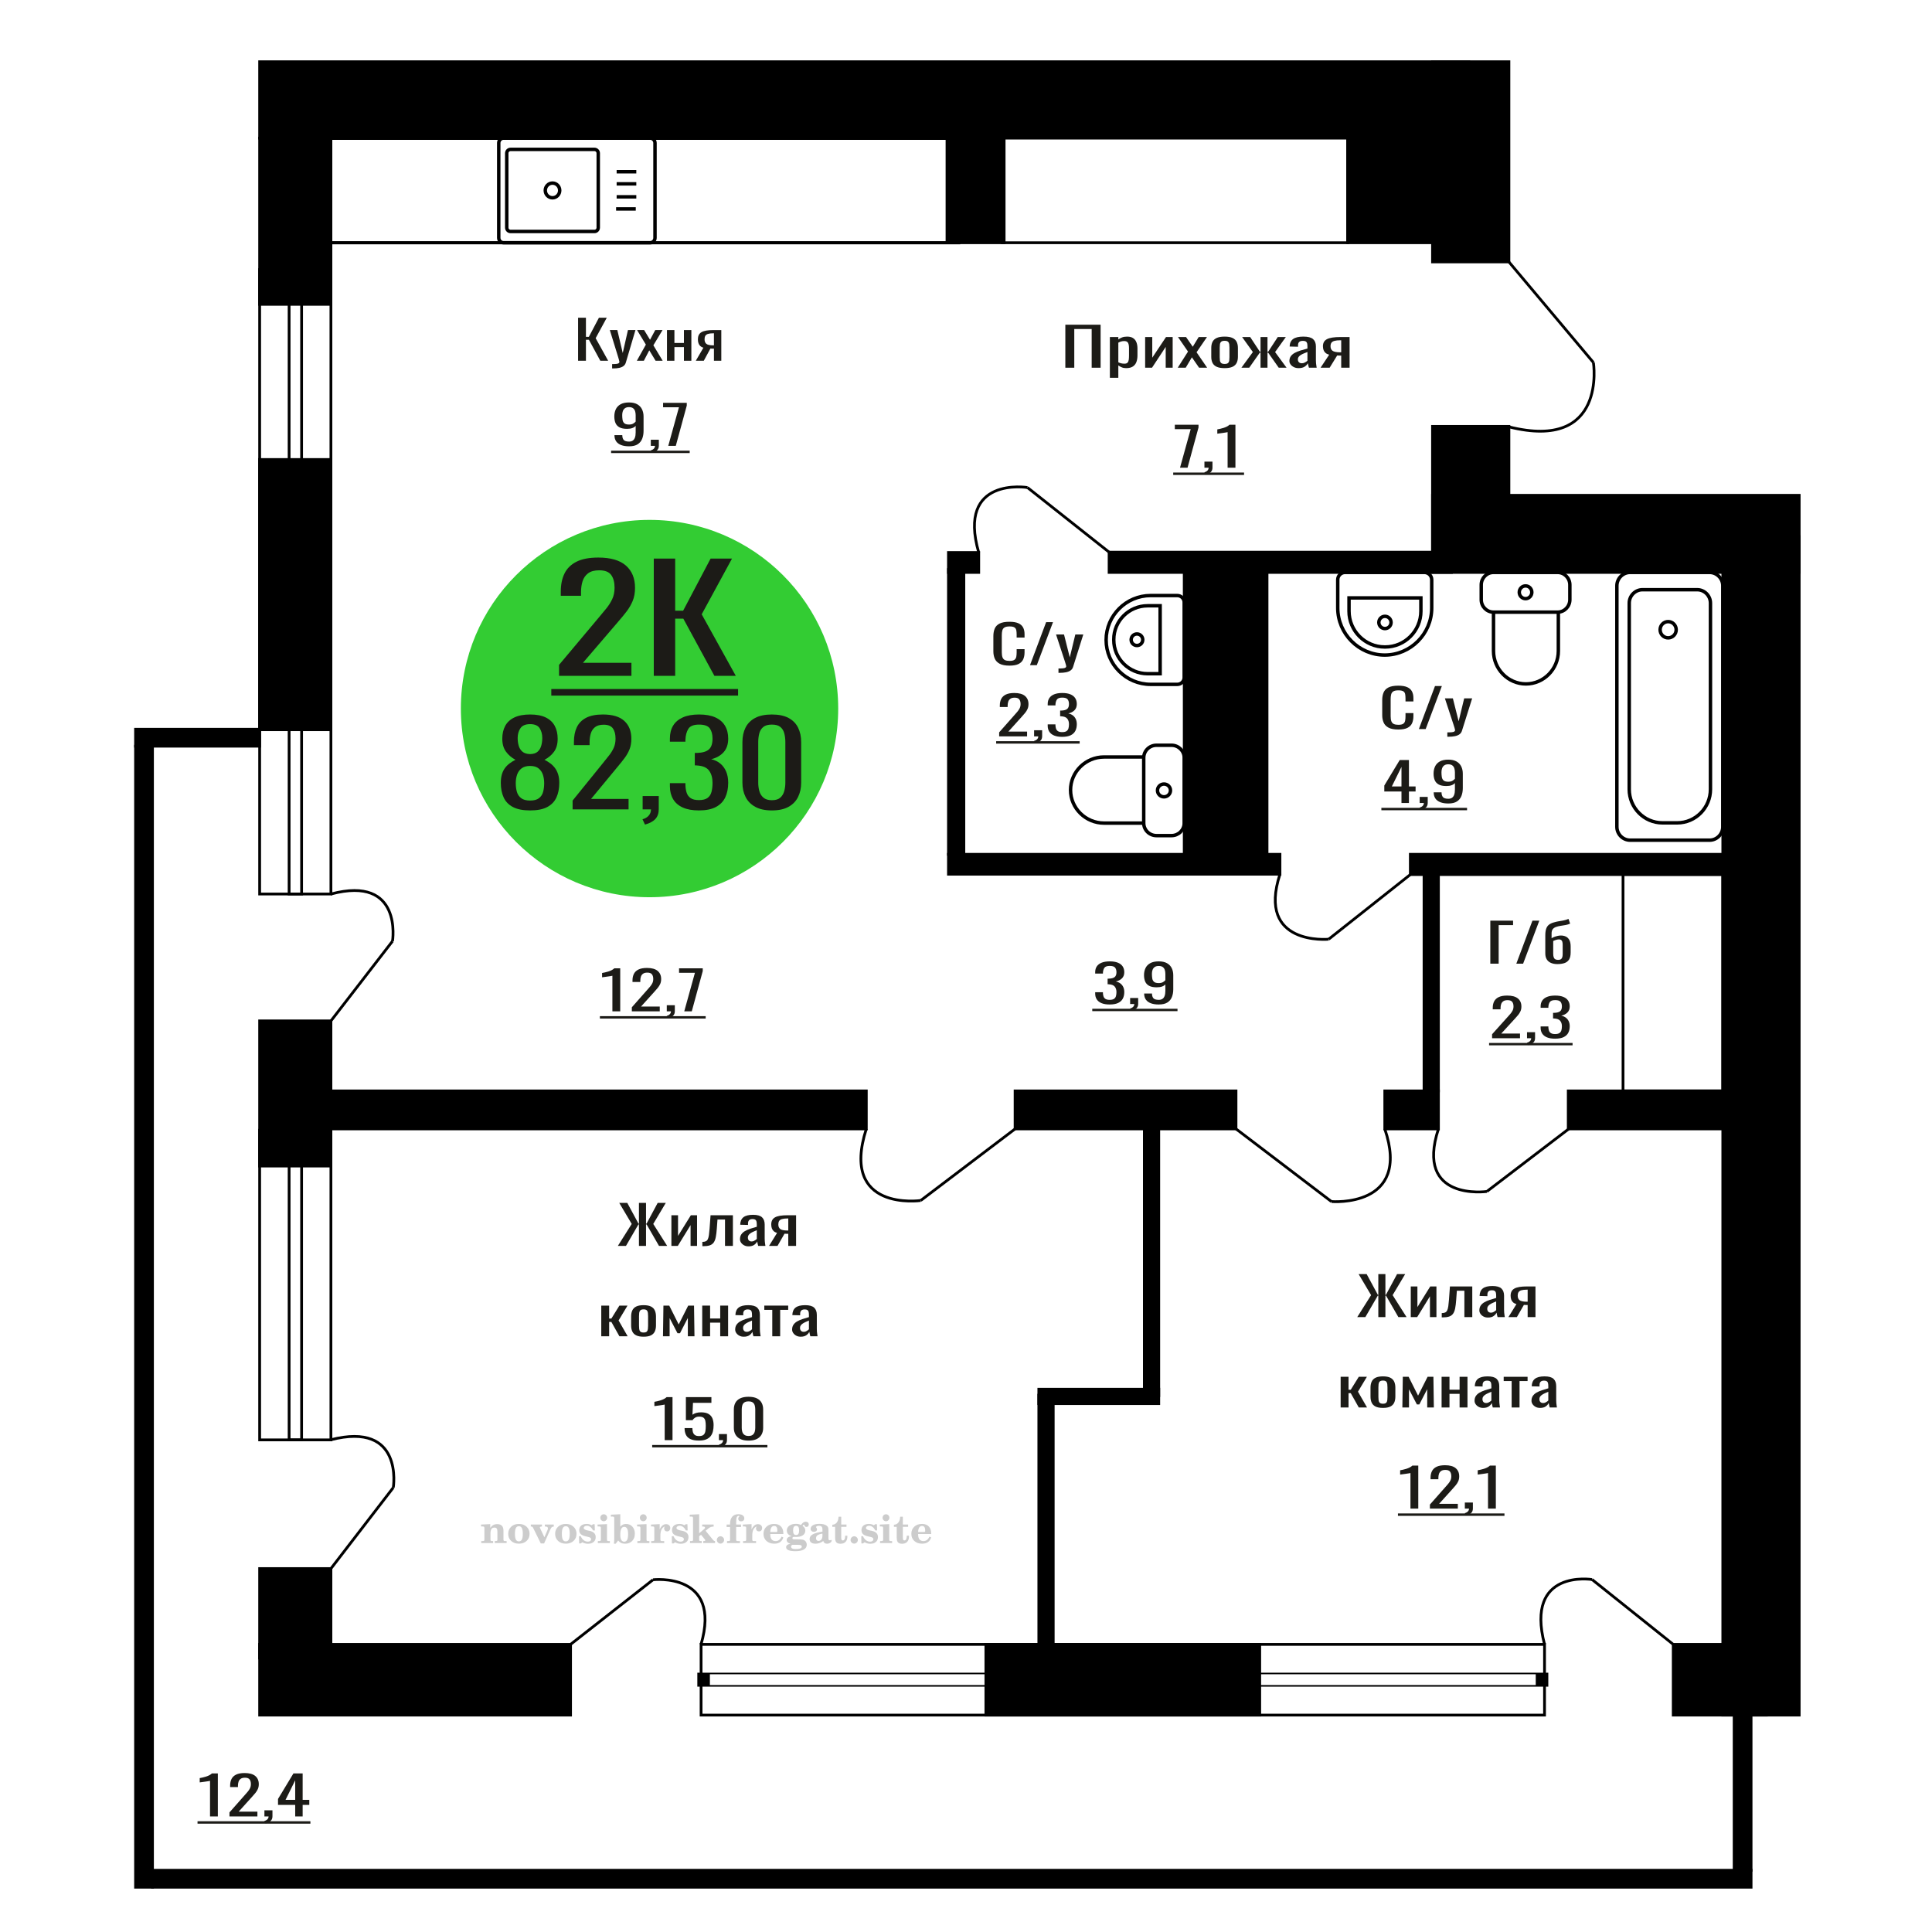 <?xml version="1.0" encoding="UTF-8"?>
<!DOCTYPE svg PUBLIC "-//W3C//DTD SVG 1.1//EN" "http://www.w3.org/Graphics/SVG/1.1/DTD/svg11.dtd">
<!-- Creator: CorelDRAW 2019 -->
<svg xmlns="http://www.w3.org/2000/svg" xml:space="preserve" width="140mm" height="140mm" version="1.1" style="shape-rendering:geometricPrecision; text-rendering:geometricPrecision; image-rendering:optimizeQuality; fill-rule:evenodd; clip-rule:evenodd"
viewBox="0 0 14000 14000"
 xmlns:xlink="http://www.w3.org/1999/xlink">
 <defs>
  <style type="text/css">
   <![CDATA[
    .str0 {stroke:black;stroke-width:25;stroke-miterlimit:22.926}
    .str1 {stroke:black;stroke-width:20;stroke-miterlimit:22.926}
    .fil1 {fill:none}
    .fil3 {fill:black}
    .fil2 {fill:#1C1B17}
    .fil5 {fill:#33CC33}
    .fil0 {fill:#1C1B17;fill-rule:nonzero}
    .fil4 {fill:#CCCCCC;fill-rule:nonzero}
   ]]>
  </style>
 </defs>
 <g id="Слой_x0020_1">
  <polygon class="fil0" points="4189.01,2614.12 4189.01,2302.5 4245.87,2302.5 4245.87,2441 4267.01,2441 4339.98,2302.5 4396.86,2302.5 4316.33,2450.61 4406.92,2614.12 4350.06,2614.12 4267.51,2462.16 4245.87,2462.16 4245.87,2614.12 "/>
  <path id="1" class="fil0" d="M4435.61 2669.9l0 -31.54c13.09,0 23.49,-0.45 31.21,-1.35 7.71,-0.9 13.25,-2.56 16.6,-5 3.37,-2.44 5.04,-5.84 5.04,-10.2 0,-2.3 -1.18,-7.43 -3.53,-15.38 -2.34,-7.96 -4.86,-16.42 -7.55,-25.4l-58.37 -189.28 54.35 0 39.25 166.2 37.75 -166.2 54.36 0 -69.45 234.68c-3.03,10.77 -8.56,19.3 -16.62,25.58 -8.04,6.29 -18.36,10.84 -30.95,13.66 -12.58,2.82 -27.76,4.23 -45.55,4.23l-6.54 0z"/>
  <polygon id="2" class="fil0" points="4614.78,2614.12 4680.21,2497.17 4616.29,2391.75 4667.63,2391.75 4710.4,2462.16 4748.15,2391.75 4801,2391.75 4734.57,2502.17 4802,2614.12 4750.67,2614.12 4704.87,2538.71 4665.61,2614.12 "/>
  <polygon id="3" class="fil0" points="4833.2,2614.12 4833.2,2391.75 4887.06,2391.75 4887.06,2485.24 4956.01,2485.24 4956.01,2391.75 5009.86,2391.75 5009.86,2614.12 4956.01,2614.12 4956.01,2515.25 4887.06,2515.25 4887.06,2614.12 "/>
  <path id="4" class="fil0" d="M5042.08 2614.12l54.85 -94.26c-9.39,-2.82 -17.02,-7.05 -22.89,-12.69 -5.88,-5.64 -10.15,-12.57 -12.84,-20.78 -2.69,-8.2 -4.03,-17.44 -4.03,-27.7 0,-11.79 2.02,-21.93 6.05,-30.39 4.01,-8.46 10.4,-15.39 19.11,-20.77 8.73,-5.39 20.3,-9.37 34.73,-11.93 14.43,-2.57 32.21,-3.85 53.35,-3.85l56.37 0 0 222.37 -53.35 0 0 -87.72c-5.36,0 -9.9,-0.06 -13.59,-0.19 -3.69,-0.13 -7.72,-0.32 -12.07,-0.58l-47.82 88.49 -57.87 0zm125.31 -111.57c0.68,0 1.76,0 3.27,0 1.52,0 2.43,0 2.77,0l0 -87.33c-0.34,0 -1.25,0 -2.77,0 -1.51,0 -2.44,0 -2.76,0 -15.78,0 -28.27,1.47 -37.49,4.42 -9.24,2.95 -15.69,7.57 -19.39,13.85 -3.69,6.29 -5.53,14.69 -5.53,25.2 0,14.62 4.27,25.52 12.83,32.7 8.55,7.19 24.92,10.9 49.07,11.16z"/>
  <polygon class="fil0" points="7719.83,2664.59 7719.83,2352.96 7975.45,2352.96 7975.45,2664.59 7910.68,2664.59 7910.68,2384.12 7784.59,2384.12 7784.59,2664.59 "/>
  <path id="1" class="fil0" d="M8042.51 2737.69l0 -295.47 61.32 0 0 17.69c7.25,-5.64 16.04,-10.51 26.37,-14.62 10.3,-4.1 22.53,-6.15 36.67,-6.15 17.19,0 30.85,3.01 40.98,9.04 10.13,6.03 17.67,13.59 22.65,22.7 4.96,9.1 8.2,18.34 9.74,27.7 1.52,9.36 2.29,17.38 2.29,24.04l0 53.87c0,15.64 -2.29,30.45 -6.88,44.43 -4.59,13.98 -12.9,25.27 -24.94,33.86 -12.03,8.59 -28.94,12.89 -50.71,12.89 -11.85,0 -22.36,-1.99 -31.53,-5.97 -9.16,-3.97 -17.39,-8.52 -24.64,-13.65l0 89.64 -61.32 0zm105.46 -102.34c10.69,0 18.34,-2.63 22.91,-7.89 4.59,-5.25 7.46,-12.37 8.61,-21.35 1.15,-8.98 1.71,-18.85 1.71,-29.62l0 -53.87c0,-9.23 -0.76,-17.76 -2.29,-25.58 -1.52,-7.82 -4.77,-14.04 -9.74,-18.66 -4.96,-4.62 -12.8,-6.92 -23.5,-6.92 -8.03,0 -15.67,1.15 -22.92,3.46 -7.27,2.31 -13.57,5 -18.92,8.08l0 142.35c5.73,2.82 12.23,5.19 19.48,7.12 7.27,1.92 15.48,2.88 24.66,2.88z"/>
  <polygon id="2" class="fil0" points="8298.13,2664.59 8298.13,2442.22 8349.7,2442.22 8349.7,2591.88 8449.42,2442.22 8497.57,2442.22 8497.57,2664.59 8447.14,2664.59 8447.14,2513.78 8347.99,2664.59 "/>
  <polygon id="3" class="fil0" points="8534.24,2664.59 8608.76,2547.63 8535.97,2442.22 8594.43,2442.22 8643.14,2512.62 8686.13,2442.22 8746.3,2442.22 8670.65,2552.63 8747.45,2664.59 8688.99,2664.59 8636.84,2589.18 8592.13,2664.59 "/>
  <path id="4" class="fil0" d="M8874.11 2667.67c-24.46,0 -43.75,-3.34 -57.88,-10.01 -14.14,-6.66 -24.17,-16.15 -30.1,-28.47 -5.91,-12.31 -8.87,-26.8 -8.87,-43.47l0 -64.63c0,-16.68 2.96,-31.17 8.87,-43.48 5.93,-12.31 15.96,-21.8 30.1,-28.47 14.13,-6.67 33.42,-10 57.88,-10 24.45,0 43.65,3.33 57.6,10 13.94,6.67 23.88,16.16 29.8,28.47 5.92,12.31 8.88,26.8 8.88,43.48l0 64.63c0,16.67 -2.96,31.16 -8.88,43.47 -5.92,12.32 -15.86,21.81 -29.8,28.47 -13.95,6.67 -33.15,10.01 -57.6,10.01zm0 -30.4c11.85,0 20.16,-2.3 24.93,-6.92 4.78,-4.62 7.64,-10.71 8.59,-18.28 0.97,-7.56 1.45,-15.45 1.45,-23.66l0 -69.63c0,-8.47 -0.48,-16.42 -1.45,-23.86 -0.95,-7.43 -3.81,-13.53 -8.59,-18.27 -4.77,-4.75 -13.08,-7.12 -24.93,-7.12 -11.84,0 -20.25,2.37 -25.22,7.12 -4.96,4.74 -7.92,10.84 -8.87,18.27 -0.97,7.44 -1.45,15.39 -1.45,23.86l0 69.63c0,8.21 0.48,16.1 1.45,23.66 0.95,7.57 3.91,13.66 8.87,18.28 4.97,4.62 13.38,6.92 25.22,6.92z"/>
  <polygon id="5" class="fil0" points="8995.61,2664.59 9078.71,2551.09 9000.77,2442.22 9059.22,2442.22 9129.73,2549.17 9134.3,2549.17 9134.3,2442.22 9184.74,2442.22 9184.74,2549.17 9189.33,2549.17 9259.24,2442.22 9317.71,2442.22 9239.76,2551.09 9322.87,2664.59 9266.13,2664.59 9189.33,2555.33 9184.74,2555.33 9184.74,2664.59 9134.3,2664.59 9134.3,2555.33 9129.15,2555.33 9052.36,2664.59 "/>
  <path id="6" class="fil0" d="M9409.98 2667.67c-12.99,0 -24.46,-2.5 -34.39,-7.5 -9.94,-5.01 -17.76,-11.42 -23.5,-19.24 -5.73,-7.82 -8.59,-16.1 -8.59,-24.82 0,-13.85 3.44,-25.52 10.31,-35.01 6.88,-9.49 16.34,-17.5 28.38,-24.04 12.03,-6.54 25.98,-12.25 41.83,-17.12 15.86,-4.88 32.58,-9.62 50.15,-14.24l0 -15.77c0,-8.98 -0.77,-16.42 -2.29,-22.32 -1.53,-5.89 -4.68,-10.32 -9.46,-13.27 -4.78,-2.95 -11.95,-4.42 -21.5,-4.42 -8.4,0 -15.18,1.28 -20.34,3.84 -5.16,2.57 -8.88,6.22 -11.18,10.97 -2.29,4.74 -3.44,10.32 -3.44,16.73l0 11.16 -60.75 -1.54c0.78,-24.62 9.18,-42.77 25.22,-54.44 16.05,-11.67 40.89,-17.5 74.52,-17.5 32.84,0 56.16,6.03 69.91,18.08 13.76,12.06 20.63,29.5 20.63,52.32l0 101.57c0,6.93 0.3,13.6 0.86,20.01 0.59,6.41 1.34,12.37 2.3,17.89 0.95,5.51 1.82,10.71 2.58,15.58l-56.17 0c-1.14,-4.1 -2.57,-9.3 -4.3,-15.58 -1.71,-6.29 -2.97,-11.99 -3.73,-17.12 -3.81,8.72 -11.17,16.86 -22.06,24.43 -10.89,7.56 -25.89,11.35 -44.99,11.35zm24.08 -35.4c6.11,0 11.84,-1.15 17.19,-3.46 5.35,-2.31 10.11,-4.94 14.33,-7.89 4.2,-2.95 7.06,-5.32 8.59,-7.11l0 -63.1c-9.56,3.59 -18.53,7.18 -26.94,10.77 -8.41,3.59 -15.76,7.38 -22.07,11.35 -6.3,3.98 -11.26,8.47 -14.89,13.47 -3.64,5 -5.46,10.71 -5.46,17.12 0,8.97 2.49,16.03 7.47,21.16 4.96,5.13 12.21,7.69 21.78,7.69z"/>
  <path id="7" class="fil0" d="M9569.31 2664.59l62.46 -94.26c-10.7,-2.82 -19.38,-7.05 -26.07,-12.69 -6.69,-5.65 -11.56,-12.57 -14.61,-20.78 -3.06,-8.21 -4.59,-17.44 -4.59,-27.7 0,-11.8 2.29,-21.93 6.88,-30.39 4.57,-8.47 11.84,-15.39 21.78,-20.78 9.92,-5.39 23.1,-9.36 39.53,-11.93 16.44,-2.56 36.68,-3.84 60.75,-3.84l64.19 0 0 222.37 -60.74 0 0 -87.72c-6.11,0 -11.27,-0.06 -15.48,-0.19 -4.2,-0.13 -8.79,-0.32 -13.75,-0.58l-54.45 88.49 -65.9 0zm142.71 -111.57c0.76,0 1.99,0 3.72,0 1.72,0 2.77,0 3.15,0l0 -87.34c-0.38,0 -1.43,0 -3.15,0 -1.73,0 -2.77,0 -3.16,0 -17.96,0 -32.19,1.48 -42.69,4.43 -10.52,2.95 -17.86,7.57 -22.06,13.85 -4.22,6.28 -6.32,14.68 -6.32,25.2 0,14.62 4.87,25.52 14.61,32.7 9.75,7.18 28.38,10.9 55.9,11.16z"/>
  <path class="fil1 str0" d="M10822.54 4147.99l464.29 0c48.92,0 88.95,40.61 88.95,90.25l0 107.31c0,49.65 -40.03,90.26 -88.95,90.26l-464.29 0c-48.92,0 -88.94,-40.61 -88.94,-90.26l0 -107.31c0,-49.64 40.02,-90.25 88.94,-90.25zm0 287.82l469.84 0 0 281.78c0,131.12 -105.7,238.39 -234.91,238.39l-0.01 0c-129.2,0 -234.92,-107.27 -234.92,-238.39l0 -281.78zm232.14 -190.11c25.15,0 45.53,20.69 45.53,46.2 0,25.52 -20.38,46.2 -45.53,46.2 -25.14,0 -45.52,-20.68 -45.52,-46.2 0,-25.51 20.38,-46.2 45.52,-46.2z"/>
  <path class="fil1 str0" d="M3648.75 1758.95l1062.95 0c19.07,0 34.67,-15.92 34.67,-35.38l0 -687.28c0,-19.46 -15.6,-35.37 -34.67,-35.37l-1062.95 0c-19.08,0 -34.68,15.91 -34.68,35.37l0 687.28c0,19.46 15.6,35.38 34.68,35.38zm50.54 -81.64l608.68 0c14.96,0 27.2,-12.48 27.2,-27.75l0 -539.25c0,-15.27 -12.24,-27.76 -27.2,-27.76l-608.68 0c-14.97,0 -27.2,12.49 -27.2,27.76l0 539.25c0,15.27 12.23,27.75 27.2,27.75zm304.34 -244.03c28.88,0 52.29,-23.89 52.29,-53.35 0,-29.46 -23.41,-53.34 -52.29,-53.34 -28.88,0 -52.29,23.88 -52.29,53.34 0,29.46 23.41,53.35 52.29,53.35zm460.81 80.76l142.54 0m-138.58 -87.77l142.54 0m-142.54 -94.05l142.54 0m-142.54 -87.77l142.54 0"/>
  <polygon class="fil0" points="8550.84,3389.25 8628.18,3109.94 8513.22,3109.94 8513.22,3077.62 8684.87,3077.62 8684.87,3097.62 8605.41,3389.25 "/>
  <path id="1" class="fil0" d="M8736.26 3439.65l-9 -17.7c9.53,-2.31 17.03,-6.35 22.51,-12.12 5.48,-5.77 8.21,-12.63 8.21,-20.58l-30.2 0 0 -44.24 58.27 0 0 43.47c0,13.59 -4.06,24.43 -12.17,32.51 -8.12,8.08 -20.67,14.3 -37.62,18.66z"/>
  <path id="2" class="fil0" d="M8895.72 3389.25l0 -257.77c-0.36,0.26 -4.33,1.03 -11.93,2.31 -7.58,1.28 -16.15,2.56 -25.69,3.85 -9.53,1.28 -18.01,2.43 -25.42,3.46 -7.42,1.03 -11.31,1.54 -11.66,1.54l0 -31.17c6,-1.02 12.98,-2.43 20.93,-4.23 7.94,-1.79 16.07,-3.97 24.37,-6.54 8.29,-2.56 16.23,-5.77 23.83,-9.62 7.59,-3.84 14.04,-8.33 19.34,-13.46l42.9 0 0 311.63 -56.67 0z"/>
  <polygon id="3" class="fil2" points="8501.57,3424.23 9014.91,3424.23 9014.91,3441.72 8501.57,3441.72 "/>
  <path class="fil1 str0" d="M11902.16 4273.27l396.31 0c52.87,0 96.13,43.74 96.13,97.2l0 1349.23c0,133.65 -108.15,243 -240.33,243l-107.91 0c-132.19,0 -240.33,-109.35 -240.33,-243l0 -1349.23c0,-53.46 43.26,-97.2 96.13,-97.2zm-89.51 -125.28l575.32 0c52.88,0 96.14,43.74 96.14,97.19l0 1745.87c0,53.46 -43.26,97.19 -96.14,97.19l-575.32 0c-52.87,0 -96.13,-43.73 -96.13,-97.19l0 -1745.87c0,-53.45 43.26,-97.19 96.13,-97.19zm275.41 356.44c32.16,0 58.24,26.36 58.24,58.89 0,32.52 -26.08,58.89 -58.24,58.89 -32.17,0 -58.25,-26.37 -58.25,-58.89 0,-32.53 26.08,-58.89 58.25,-58.89z"/>
  <path class="fil1 str0" d="M9746.72 4147.99l575.07 0c29.11,0 52.93,23.88 52.93,53.08l0 204.27c0,187.79 -153.2,341.42 -340.46,341.42l-0.01 0c-187.26,0 -340.46,-153.63 -340.46,-341.42l0 -204.27c0,-29.2 23.81,-53.08 52.93,-53.08zm28.79 184.73l520.79 0 0 96.21c0,142.57 -116.32,259.23 -258.49,259.23l-3.8 0c-142.17,0 -258.5,-116.66 -258.5,-259.23l0 -96.21zm260.4 133.3c24.46,0 44.3,19.89 44.3,44.42 0,24.54 -19.84,44.42 -44.3,44.42 -24.47,0 -44.3,-19.88 -44.3,-44.42 0,-24.53 19.83,-44.42 44.3,-44.42z"/>
  <path class="fil0" d="M4816.56 10435.85l0 -257.77c-0.36,0.26 -4.33,1.03 -11.93,2.31 -7.58,1.28 -16.15,2.56 -25.69,3.85 -9.53,1.28 -18.01,2.43 -25.42,3.46 -7.42,1.03 -11.3,1.54 -11.66,1.54l0 -31.17c6,-1.02 12.98,-2.43 20.93,-4.23 7.94,-1.79 16.07,-3.97 24.37,-6.54 8.29,-2.56 16.23,-5.77 23.84,-9.62 7.58,-3.84 14.03,-8.33 19.33,-13.46l42.9 0 0 311.63 -56.67 0z"/>
  <path id="1" class="fil0" d="M5064.48 10438.93c-25.77,0 -46.26,-3.59 -61.45,-10.77 -15.19,-7.19 -26.05,-17.57 -32.58,-31.17 -6.54,-13.59 -9.8,-29.75 -9.8,-48.47l56.69 0c0,9.23 1.06,18.27 3.18,27.12 2.12,8.85 6.62,16.16 13.5,21.93 6.89,5.77 17.4,8.66 31.52,8.66 15.54,0 26.66,-3.27 33.38,-9.81 6.71,-6.55 10.95,-15.39 12.71,-26.55 1.76,-11.16 2.64,-23.79 2.64,-37.9 0,-14.1 -1.06,-26.09 -3.16,-35.97 -2.12,-9.87 -6.54,-17.44 -13.25,-22.7 -6.72,-5.26 -17.31,-7.89 -31.79,-7.89 -11.65,0 -21.54,2.63 -29.66,7.89 -8.13,5.26 -14.13,11.22 -18.01,17.89l-48.21 0 0 -166.97 184.88 0 0 41.16 -133.49 0 -3.72 86.18c7.06,-5.38 15.81,-9.61 26.23,-12.69 10.41,-3.08 22.33,-4.62 35.76,-4.62 23.3,0 41.59,3.98 54.83,11.93 13.23,7.95 22.6,18.85 28.08,32.7 5.46,13.85 8.2,29.75 8.2,47.71 0,15.9 -1.58,30.71 -4.76,44.43 -3.18,13.73 -8.74,25.65 -16.69,35.78 -7.94,10.13 -18.81,18.02 -32.58,23.66 -13.78,5.65 -31.26,8.47 -52.45,8.47z"/>
  <path id="2" class="fil0" d="M5218.11 10486.25l-9 -17.7c9.53,-2.31 17.03,-6.35 22.51,-12.12 5.48,-5.77 8.21,-12.63 8.21,-20.58l-30.2 0 0 -44.24 58.27 0 0 43.47c0,13.59 -4.06,24.43 -12.17,32.51 -8.12,8.08 -20.67,14.3 -37.62,18.66z"/>
  <path id="3" class="fil0" d="M5424.19 10439.31c-24.37,0 -44.42,-3.97 -60.13,-11.92 -15.73,-7.96 -27.38,-18.86 -34.96,-32.71 -7.6,-13.85 -11.4,-29.62 -11.4,-47.32l0 -134.27c0,-18.21 3.71,-34.18 11.12,-47.9 7.42,-13.72 18.99,-24.43 34.7,-32.12 15.73,-7.7 35.94,-11.54 60.67,-11.54 24.72,0 44.85,3.84 60.38,11.54 15.55,7.69 27.03,18.4 34.44,32.12 7.42,13.72 11.13,29.69 11.13,47.9l0 134.27c0,17.96 -3.8,33.86 -11.39,47.71 -7.6,13.85 -19.17,24.69 -34.7,32.51 -15.55,7.82 -35.5,11.73 -59.86,11.73zm0 -33.85c13.41,0 23.58,-2.83 30.46,-8.47 6.88,-5.64 11.65,-12.89 14.29,-21.73 2.66,-8.85 3.98,-18.02 3.98,-27.51l0 -135.04c0,-10.01 -1.24,-19.43 -3.7,-28.28 -2.48,-8.85 -7.16,-15.97 -14.05,-21.35 -6.88,-5.39 -17.21,-8.08 -30.98,-8.08 -13.78,0 -24.19,2.69 -31.26,8.08 -7.06,5.38 -11.84,12.5 -14.3,21.35 -2.48,8.85 -3.71,18.27 -3.71,28.28l0 135.04c0,9.49 1.32,18.66 3.97,27.51 2.64,8.84 7.6,16.09 14.83,21.73 7.24,5.64 17.4,8.47 30.47,8.47z"/>
  <polygon id="4" class="fil2" points="4725.97,10470.83 5560.87,10470.83 5560.87,10488.32 4725.97,10488.32 "/>
  <path class="fil1 str1" d="M11546.42 2626.77c0,0 102.62,645.85 -612.26,466.34"/>
  <line class="fil1 str1" x1="10934.16" y1="1897.85" x2="11546.42" y2= "2626.77" />
  <polygon class="fil0" points="4477.21,9028.4 4577.68,8869.12 4487.36,8716.77 4545.6,8716.77 4626.83,8867.2 4630.04,8867.2 4630.04,8716.77 4681.35,8716.77 4681.35,8867.2 4685.09,8867.2 4765.77,8716.77 4824.55,8716.77 4733.71,8869.12 4834.71,9028.4 4775.4,9028.4 4685.61,8872.58 4681.35,8872.58 4681.35,9028.4 4630.04,9028.4 4630.04,8872.58 4626.3,8872.58 4535.99,9028.4 "/>
  <polygon id="1" class="fil0" points="4865.18,9028.4 4865.18,8806.03 4913.27,8806.03 4913.27,8955.69 5006.25,8806.03 5051.14,8806.03 5051.14,9028.4 5004.12,9028.4 5004.12,8877.59 4911.67,9028.4 "/>
  <path id="2" class="fil0" d="M5089.61 9030.32l0 -31.16c10.7,0 19.16,-1.54 25.39,-4.62 6.23,-3.07 11.04,-8.27 14.42,-15.58 3.39,-7.31 5.97,-17.18 7.75,-29.62 1.78,-12.44 3.39,-28.02 4.81,-46.75l6.96 -96.56 161.91 0 0 222.37 -57.19 0 0 -191.21 -54.5 0 -4.81 65.4c-1.77,25.4 -4.36,46.43 -7.75,63.1 -3.38,16.67 -8.64,29.69 -15.76,39.05 -7.13,9.36 -16.65,15.97 -28.59,19.81 -11.94,3.85 -27.34,5.77 -46.22,5.77l-6.42 0z"/>
  <path id="3" class="fil0" d="M5424.13 9031.48c-12.11,0 -22.8,-2.5 -32.07,-7.5 -9.26,-5.01 -16.55,-11.42 -21.9,-19.24 -5.35,-7.82 -8.02,-16.1 -8.02,-24.82 0,-13.85 3.21,-25.52 9.62,-35.01 6.41,-9.49 15.23,-17.5 26.46,-24.04 11.22,-6.54 24.22,-12.25 39,-17.12 14.79,-4.88 30.37,-9.62 46.76,-14.24l0 -15.77c0,-8.98 -0.72,-16.42 -2.13,-22.32 -1.44,-5.89 -4.37,-10.32 -8.82,-13.27 -4.46,-2.95 -11.14,-4.42 -20.05,-4.42 -7.83,0 -14.15,1.28 -18.97,3.84 -4.81,2.57 -8.28,6.22 -10.42,10.97 -2.14,4.74 -3.21,10.32 -3.21,16.73l0 11.16 -56.64 -1.54c0.72,-24.62 8.56,-42.77 23.52,-54.44 14.96,-11.67 38.12,-17.5 69.47,-17.5 30.63,0 52.37,6.03 65.19,18.08 12.83,12.06 19.24,29.5 19.24,52.32l0 101.57c0,6.93 0.27,13.6 0.8,20.01 0.54,6.41 1.25,12.37 2.14,17.89 0.89,5.51 1.69,10.71 2.4,15.58l-52.36 0c-1.07,-4.1 -2.4,-9.3 -4.02,-15.58 -1.59,-6.29 -2.76,-11.99 -3.47,-17.12 -3.55,8.72 -10.42,16.86 -20.57,24.43 -10.15,7.56 -24.14,11.35 -41.95,11.35zm22.45 -35.4c5.69,0 11.04,-1.15 16.03,-3.46 4.98,-2.31 9.43,-4.94 13.36,-7.89 3.92,-2.95 6.58,-5.32 8.01,-7.11l0 -63.1c-8.91,3.59 -17.27,7.18 -25.12,10.77 -7.84,3.59 -14.7,7.38 -20.57,11.35 -5.88,3.98 -10.5,8.47 -13.89,13.47 -3.39,5 -5.09,10.71 -5.09,17.12 0,8.97 2.32,16.03 6.96,21.16 4.63,5.13 11.39,7.69 20.31,7.69z"/>
  <path id="4" class="fil0" d="M5572.68 9028.4l58.24 -94.26c-9.97,-2.82 -18.07,-7.05 -24.3,-12.69 -6.24,-5.65 -10.78,-12.57 -13.63,-20.78 -2.85,-8.21 -4.28,-17.44 -4.28,-27.7 0,-11.8 2.14,-21.93 6.42,-30.39 4.26,-8.47 11.04,-15.39 20.31,-20.78 9.25,-5.39 21.54,-9.36 36.86,-11.93 15.32,-2.56 34.2,-3.84 56.64,-3.84l59.85 0 0 222.37 -56.64 0 0 -87.72c-5.69,0 -10.5,-0.06 -14.43,-0.19 -3.92,-0.13 -8.19,-0.32 -12.82,-0.58l-50.77 88.49 -61.45 0zm133.07 -111.57c0.71,0 1.86,0 3.47,0 1.6,0 2.58,0 2.93,0l0 -87.34c-0.35,0 -1.33,0 -2.93,0 -1.61,0 -2.58,0 -2.94,0 -16.75,0 -30.02,1.48 -39.81,4.43 -9.81,2.95 -16.66,7.57 -20.57,13.85 -3.93,6.28 -5.89,14.68 -5.89,25.2 0,14.62 4.54,25.52 13.62,32.7 9.09,7.18 26.46,10.9 52.12,11.16z"/>
  <polygon id="5" class="fil0" points="4356.98,9683.21 4356.98,9460.84 4414.15,9460.84 4414.15,9554.71 4430.18,9554.71 4488.43,9460.84 4547.22,9460.84 4482.56,9568.56 4548.29,9683.21 4488.43,9683.21 4430.18,9579.33 4414.15,9579.33 4414.15,9683.21 "/>
  <path id="6" class="fil0" d="M4663.71 9686.29c-22.81,0 -40.79,-3.34 -53.98,-10.01 -13.18,-6.66 -22.53,-16.15 -28.05,-28.47 -5.52,-12.31 -8.28,-26.8 -8.28,-43.47l0 -64.63c0,-16.68 2.76,-31.17 8.28,-43.48 5.52,-12.31 14.87,-21.8 28.05,-28.47 13.19,-6.67 31.17,-10 53.98,-10 22.79,0 40.7,3.33 53.7,10 13,6.67 22.26,16.16 27.79,28.47 5.51,12.31 8.28,26.8 8.28,43.48l0 64.63c0,16.67 -2.77,31.16 -8.28,43.47 -5.53,12.32 -14.79,21.81 -27.79,28.47 -13,6.67 -30.91,10.01 -53.7,10.01zm0 -30.4c11.04,0 18.79,-2.3 23.24,-6.92 4.46,-4.62 7.12,-10.71 8.01,-18.28 0.9,-7.56 1.35,-15.45 1.35,-23.66l0 -69.63c0,-8.47 -0.45,-16.42 -1.35,-23.86 -0.89,-7.43 -3.55,-13.53 -8.01,-18.27 -4.45,-4.75 -12.2,-7.12 -23.24,-7.12 -11.04,0 -18.89,2.37 -23.52,7.12 -4.62,4.74 -7.39,10.84 -8.27,18.27 -0.91,7.44 -1.35,15.39 -1.35,23.86l0 69.63c0,8.21 0.44,16.1 1.35,23.66 0.88,7.57 3.65,13.66 8.27,18.28 4.63,4.62 12.48,6.92 23.52,6.92z"/>
  <polygon id="7" class="fil0" points="4804.25,9683.21 4807.45,9460.84 4849.67,9460.84 4918.07,9597.42 4987.01,9460.84 5029.22,9460.84 5032.43,9683.21 4984.34,9683.21 4984.34,9550.48 4927.16,9661.28 4909.52,9661.28 4852.35,9551.25 4852.35,9683.21 "/>
  <polygon id="8" class="fil0" points="5088.54,9683.21 5088.54,9460.84 5145.71,9460.84 5145.71,9554.33 5218.93,9554.33 5218.93,9460.84 5276.11,9460.84 5276.11,9683.21 5218.93,9683.21 5218.93,9584.33 5145.71,9584.33 5145.71,9683.21 "/>
  <path id="9" class="fil0" d="M5389.4 9686.29c-12.12,0 -22.81,-2.5 -32.08,-7.5 -9.26,-5.01 -16.55,-11.42 -21.9,-19.24 -5.35,-7.82 -8.01,-16.1 -8.01,-24.82 0,-13.85 3.2,-25.52 9.61,-35.01 6.41,-9.49 15.23,-17.5 26.46,-24.04 11.22,-6.54 24.22,-12.25 39,-17.12 14.79,-4.88 30.38,-9.62 46.77,-14.24l0 -15.77c0,-8.98 -0.73,-16.42 -2.14,-22.32 -1.43,-5.89 -4.36,-10.32 -8.82,-13.27 -4.46,-2.95 -11.14,-4.42 -20.05,-4.42 -7.83,0 -14.15,1.28 -18.97,3.84 -4.81,2.57 -8.28,6.22 -10.42,10.97 -2.14,4.74 -3.21,10.32 -3.21,16.73l0 11.16 -56.64 -1.54c0.72,-24.62 8.56,-42.77 23.52,-54.44 14.96,-11.67 38.13,-17.5 69.47,-17.5 30.63,0 52.37,6.03 65.19,18.08 12.83,12.06 19.24,29.5 19.24,52.32l0 101.57c0,6.93 0.27,13.6 0.8,20.01 0.54,6.41 1.25,12.37 2.14,17.89 0.89,5.51 1.7,10.71 2.4,15.58l-52.36 0c-1.07,-4.1 -2.4,-9.3 -4.01,-15.58 -1.6,-6.29 -2.77,-11.99 -3.48,-17.12 -3.55,8.72 -10.41,16.86 -20.57,24.43 -10.15,7.56 -24.14,11.35 -41.94,11.35zm22.44 -35.4c5.7,0 11.04,-1.15 16.03,-3.46 4.99,-2.31 9.43,-4.94 13.36,-7.89 3.92,-2.95 6.59,-5.32 8.02,-7.11l0 -63.1c-8.92,3.59 -17.28,7.18 -25.13,10.77 -7.83,3.59 -14.7,7.38 -20.57,11.35 -5.88,3.98 -10.5,8.47 -13.89,13.47 -3.39,5 -5.08,10.71 -5.08,17.12 0,8.97 2.32,16.03 6.95,21.16 4.63,5.13 11.39,7.69 20.31,7.69z"/>
  <polygon id="10" class="fil0" points="5596.19,9683.21 5596.19,9491.61 5538.47,9491.61 5538.47,9460.84 5711.61,9460.84 5711.61,9491.61 5653.37,9491.61 5653.37,9683.21 "/>
  <path id="11" class="fil0" d="M5801.94 9686.29c-12.12,0 -22.81,-2.5 -32.08,-7.5 -9.26,-5.01 -16.55,-11.42 -21.9,-19.24 -5.35,-7.82 -8.01,-16.1 -8.01,-24.82 0,-13.85 3.2,-25.52 9.61,-35.01 6.41,-9.49 15.23,-17.5 26.46,-24.04 11.22,-6.54 24.22,-12.25 39,-17.12 14.79,-4.88 30.38,-9.62 46.77,-14.24l0 -15.77c0,-8.98 -0.73,-16.42 -2.14,-22.32 -1.43,-5.89 -4.36,-10.32 -8.82,-13.27 -4.46,-2.95 -11.14,-4.42 -20.05,-4.42 -7.83,0 -14.15,1.28 -18.97,3.84 -4.8,2.57 -8.28,6.22 -10.42,10.97 -2.13,4.74 -3.2,10.32 -3.2,16.73l0 11.16 -56.65 -1.54c0.73,-24.62 8.56,-42.77 23.52,-54.44 14.96,-11.67 38.13,-17.5 69.48,-17.5 30.62,0 52.36,6.03 65.18,18.08 12.83,12.06 19.24,29.5 19.24,52.32l0 101.57c0,6.93 0.28,13.6 0.8,20.01 0.54,6.41 1.25,12.37 2.14,17.89 0.89,5.51 1.7,10.71 2.4,15.58l-52.36 0c-1.07,-4.1 -2.4,-9.3 -4.01,-15.58 -1.6,-6.29 -2.77,-11.99 -3.48,-17.12 -3.55,8.72 -10.41,16.86 -20.57,24.43 -10.15,7.56 -24.14,11.35 -41.94,11.35zm22.44 -35.4c5.7,0 11.04,-1.15 16.03,-3.46 4.99,-2.31 9.43,-4.94 13.36,-7.89 3.92,-2.95 6.59,-5.32 8.02,-7.11l0 -63.1c-8.92,3.59 -17.28,7.18 -25.13,10.77 -7.83,3.59 -14.7,7.38 -20.57,11.35 -5.88,3.98 -10.5,8.47 -13.89,13.47 -3.39,5 -5.08,10.71 -5.08,17.12 0,8.97 2.32,16.03 6.95,21.16 4.63,5.13 11.39,7.69 20.31,7.69z"/>
  <polygon class="fil3 str1" points="2398.01,3329.81 1881.54,3329.81 1881.54,5287.75 2398.01,5287.75 "/>
  <polygon class="fil1 str1" points="2398.01,6478.37 1881.54,6478.37 1881.54,1953.99 2398.01,1953.99 "/>
  <rect class="fil1 str1" x="2095.06" y="1861.42" width="90.5" height="4616.97"/>
  <path class="fil0" d="M7315.04 4823.39c-30.71,0 -54.54,-4.61 -71.49,-13.85 -16.97,-9.23 -28.75,-21.67 -35.36,-37.32 -6.6,-15.64 -9.9,-33.08 -9.9,-52.32l0 -110.03c0,-21.03 3.3,-39.37 9.9,-55.02 6.61,-15.64 18.39,-27.76 35.36,-36.36 16.95,-8.59 40.78,-12.88 71.49,-12.88 27.13,0 48.63,3.59 64.53,10.77 15.88,7.18 27.31,17.44 34.27,30.78 6.96,13.33 10.44,29.36 10.44,48.09l0 24.62 -57.29 0 0 -21.93c0,-11.54 -0.81,-21.74 -2.41,-30.59 -1.62,-8.84 -5.99,-15.71 -13.13,-20.58 -7.14,-4.87 -19.1,-7.31 -35.88,-7.31 -17.14,0 -29.64,2.63 -37.49,7.89 -7.85,5.26 -12.94,12.69 -15.25,22.31 -2.33,9.62 -3.48,20.84 -3.48,33.67l0 123.5c0,15.64 1.78,28.02 5.34,37.12 3.58,9.11 9.47,15.58 17.68,19.43 8.21,3.85 19.28,5.77 33.2,5.77 16.42,0 28.21,-2.63 35.35,-7.89 7.13,-5.25 11.6,-12.5 13.38,-21.73 1.8,-9.24 2.69,-20.01 2.69,-32.32l0 -23.08 57.29 0 0 23.08c0,18.98 -3.22,35.72 -9.63,50.21 -6.43,14.49 -17.5,25.77 -33.22,33.85 -15.7,8.08 -37.83,12.12 -66.39,12.12z"/>
  <polygon id="1" class="fil0" points="7463.92,4819.93 7580.67,4508.3 7630.47,4508.3 7513.18,4819.93 "/>
  <path id="2" class="fil0" d="M7670.1 4875.72l0 -31.55c13.93,0 25,-0.45 33.21,-1.35 8.21,-0.9 14.1,-2.56 17.66,-5 3.58,-2.44 5.36,-5.84 5.36,-10.2 0,-2.3 -1.25,-7.43 -3.74,-15.38 -2.51,-7.96 -5.18,-16.42 -8.03,-25.4l-62.13 -189.28 57.84 0 41.77 166.2 40.16 -166.2 57.84 0 -73.9 234.68c-3.22,10.77 -9.11,19.3 -17.68,25.59 -8.56,6.28 -19.54,10.83 -32.93,13.65 -13.39,2.83 -29.54,4.24 -48.47,4.24l-6.96 0z"/>
  <path class="fil0" d="M7240.31 5336.04l0 -29.24 109.14 -123.5c8.12,-9.23 15.63,-17.82 22.51,-25.77 6.89,-7.96 12.53,-16.36 16.95,-25.2 4.42,-8.85 6.63,-19.05 6.63,-30.59 0,-14.36 -3.18,-25.65 -9.55,-33.86 -6.34,-8.2 -17.47,-12.31 -33.36,-12.31 -13.43,0 -23.85,2.69 -31.26,8.08 -7.42,5.39 -12.54,12.44 -15.36,21.16 -2.83,8.72 -4.25,18.08 -4.25,28.09l0 10.38 -56.67 0 0 -10.77c0,-18.72 3.44,-34.82 10.33,-48.28 6.88,-13.47 18.01,-23.92 33.37,-31.36 15.36,-7.44 35.76,-11.15 61.18,-11.15 34.62,0 60.4,7.11 77.35,21.35 16.95,14.23 25.43,33.92 25.43,59.05 0,13.34 -2.2,25.01 -6.62,35.01 -4.41,10.01 -10.15,19.37 -17.22,28.09 -7.06,8.72 -14.83,17.7 -23.31,26.93l-98.53 109.26 135.61 0 0 34.63 -202.37 0z"/>
  <path id="1" class="fil0" d="M7502.02 5386.44l-9.01 -17.7c9.53,-2.31 17.04,-6.35 22.52,-12.12 5.48,-5.77 8.2,-12.63 8.2,-20.58l-30.19 0 0 -44.24 58.27 0 0 43.47c0,13.59 -4.06,24.43 -12.17,32.51 -8.13,8.08 -20.67,14.3 -37.62,18.66z"/>
  <path id="2" class="fil0" d="M7696.97 5339.5c-23.31,0 -42.74,-3.2 -58.27,-9.62 -15.55,-6.41 -27.2,-15.64 -34.98,-27.7 -7.76,-12.05 -11.65,-26.29 -11.65,-42.7l0 -10.39 56.16 0c0,1.03 0,2.12 0,3.27 0,1.16 0,2.37 0,3.66 0.35,9.23 1.85,17.57 4.5,25 2.64,7.44 7.42,13.34 14.31,17.7 6.88,4.36 16.86,6.54 29.93,6.54 13.77,0 24.19,-2.37 31.24,-7.12 7.07,-4.74 11.85,-11.47 14.31,-20.19 2.48,-8.72 3.72,-18.73 3.72,-30.01 0,-16.42 -4.16,-29.82 -12.46,-40.21 -8.29,-10.39 -22.86,-16.09 -43.71,-17.12 -1.06,-0.25 -2.38,-0.38 -3.96,-0.38 -1.6,0 -2.92,0 -3.98,0l0 -41.17c1.06,0 2.3,0 3.71,0 1.41,0 2.65,0 3.71,0 20.13,-0.51 34.62,-4.36 43.44,-11.54 8.83,-7.18 13.25,-19.11 13.25,-35.78 0,-14.11 -3.28,-25.39 -9.81,-33.86 -6.54,-8.46 -19.51,-12.69 -38.94,-12.69 -19.43,0 -32.31,4.68 -38.66,14.04 -6.36,9.36 -9.9,21.35 -10.6,35.97 0,1.03 0,2.12 0,3.27 0,1.16 0,2.25 0,3.27l-56.16 0 0 -10.39c0,-16.67 3.89,-30.9 11.65,-42.7 7.78,-11.8 19.51,-20.9 35.24,-27.32 15.71,-6.41 35.22,-9.61 58.53,-9.61 23.67,0 43.27,3.2 58.81,9.61 15.54,6.42 27.19,15.59 34.97,27.51 7.76,11.93 11.65,26.23 11.65,42.9 0,18.72 -5.57,33.73 -16.69,45.01 -11.13,11.29 -26.04,18.98 -44.77,23.09 13.07,2.82 24.11,7.69 33.12,14.62 9,6.92 15.97,15.71 20.93,26.35 4.94,10.64 7.41,23.02 7.41,37.13 0,18.46 -3.53,34.56 -10.59,48.28 -7.07,13.72 -18.37,24.37 -33.92,31.93 -15.53,7.57 -36.02,11.35 -61.44,11.35z"/>
  <polygon id="3" class="fil2" points="7218.59,5371.02 7823.58,5371.02 7823.58,5388.51 7218.59,5388.51 "/>
  <polygon id="4" class="fil2" points="7823.58,5371.02 7823.58,5371.02 7823.58,5388.51 7823.58,5388.51 "/>
  <polygon class="fil3 str1" points="10934.16,3089.79 10380.65,3089.79 10380.65,4140.2 10934.16,4140.2 "/>
  <path class="fil4" d="M3487.26 11181.53l0 -14.11 13.22 -0.28c3.86,-0.29 6.44,-1.13 7.71,-2.54 1.27,-1.41 1.93,-4.05 1.93,-7.91l0 -84.43c0,-4.56 -0.99,-7.52 -3.01,-9.03 -2.02,-1.46 -6.21,-2.21 -12.56,-2.21 -0.84,0 -2.21,0.05 -4.09,0.14 -1.88,0.1 -3.29,0.14 -4.33,0.14l0 -13.82 66.37 -3.11 0 27.05c6.78,-9.32 14.21,-16.14 22.25,-20.51 8.04,-4.38 17.26,-6.54 27.61,-6.54 15.66,0 27.24,4 34.76,12 7.53,7.99 11.29,20.27 11.29,36.83l0 63.49c0,3.86 0.66,6.5 1.98,7.95 1.36,1.51 3.9,2.31 7.66,2.5l13.22 0.28 0 14.11 -86.08 0 0 -14.11 9.69 -0.71c3.86,-0.18 6.4,-0.98 7.62,-2.4 1.27,-1.41 1.88,-4.04 1.88,-7.9l0 -58.98c0,-9.79 -1.69,-16.93 -5.03,-21.31 -3.34,-4.42 -8.75,-6.63 -16.18,-6.63 -10.16,0 -17.54,3.48 -22.15,10.49 -4.57,6.96 -6.87,18.44 -6.87,34.43l0 42.28c0,3.86 0.66,6.5 1.93,7.91 1.27,1.41 3.81,2.25 7.66,2.54l9.88 0.28 0 14.11 -86.36 0z"/>
  <path id="1" class="fil4" d="M3682.61 11114.69c0,-21.12 7.19,-38.33 21.54,-51.69 14.39,-13.36 33.02,-20.04 55.88,-20.04 22.67,0 41.25,6.68 55.74,20.08 14.53,13.41 21.78,30.63 21.78,51.65 0,21.03 -7.2,38.19 -21.55,51.46 -14.39,13.26 -33.02,19.9 -55.97,19.9 -22.95,0 -41.63,-6.64 -55.93,-19.85 -14.34,-13.22 -21.49,-30.39 -21.49,-51.51zm48.82 0c0,18.96 2.26,32.79 6.77,41.53 4.52,8.8 11.67,13.17 21.55,13.17 9.92,0 17.17,-4.37 21.77,-13.17 4.61,-8.74 6.92,-22.57 6.92,-41.53 0,-19.19 -2.26,-33.16 -6.82,-41.91 -4.56,-8.79 -11.76,-13.17 -21.59,-13.17 -9.97,0 -17.22,4.38 -21.78,13.17 -4.56,8.75 -6.82,22.72 -6.82,41.91z"/>
  <path id="2" class="fil4" d="M3864.02 11072.88c-2.11,-4.57 -4.33,-7.62 -6.58,-9.08 -2.31,-1.46 -5.6,-2.21 -9.83,-2.21l-1.09 0 0 -14.4 80.53 0 0 14.4 -6.07 0.56c-3.2,0.28 -5.5,0.85 -6.91,1.79 -1.36,0.89 -2.07,2.3 -2.07,4.14 0,0.8 0.33,2.11 0.89,3.85 0.61,1.74 1.37,3.53 2.31,5.37l29.63 62.46 23.14 -53.62c0.76,-1.83 1.32,-3.9 1.79,-6.16 0.47,-2.26 0.71,-4.24 0.71,-5.98 0,-3.48 -1.32,-6.3 -3.96,-8.37 -2.58,-2.02 -6.25,-3.2 -10.95,-3.48l-7.44 -0.56 0 -14.4 64.63 0 0 14.96c-6.07,0.28 -10.77,1.69 -14.11,4.28 -3.39,2.54 -6.73,7.62 -10.16,15.15l-45.72 102.77 -23.99 0 -54.75 -111.47z"/>
  <path id="3" class="fil4" d="M4022.68 11114.69c0,-21.12 7.19,-38.33 21.54,-51.69 14.39,-13.36 33.02,-20.04 55.88,-20.04 22.67,0 41.25,6.68 55.74,20.08 14.53,13.41 21.78,30.63 21.78,51.65 0,21.03 -7.2,38.19 -21.55,51.46 -14.39,13.26 -33.02,19.9 -55.97,19.9 -22.95,0 -41.63,-6.64 -55.93,-19.85 -14.34,-13.22 -21.49,-30.39 -21.49,-51.51zm48.82 0c0,18.96 2.26,32.79 6.77,41.53 4.52,8.8 11.67,13.17 21.55,13.17 9.92,0 17.17,-4.37 21.77,-13.17 4.61,-8.74 6.92,-22.57 6.92,-41.53 0,-19.19 -2.26,-33.16 -6.82,-41.91 -4.56,-8.79 -11.76,-13.17 -21.59,-13.17 -9.97,0 -17.22,4.38 -21.78,13.17 -4.56,8.75 -6.82,22.72 -6.82,41.91z"/>
  <path id="4" class="fil4" d="M4195.91 11131.86l12.18 0c5.79,12.79 13.12,22.58 22.01,29.35 8.94,6.77 18.87,10.16 29.87,10.16 7.2,0 12.89,-1.6 17.08,-4.75 4.23,-3.2 6.35,-7.43 6.35,-12.79 0,-4.8 -1.84,-8.47 -5.55,-11.06 -3.72,-2.59 -11.62,-5.13 -23.76,-7.62 -20.84,-4 -35.51,-9.64 -44.02,-16.84 -8.52,-7.19 -12.75,-17.26 -12.75,-30.19 0,-14.35 4.75,-25.45 14.25,-33.31 9.5,-7.9 23,-11.85 40.45,-11.85 6.49,0 12.7,0.8 18.49,2.45 5.83,1.64 11.15,3.99 15.94,7.1l11.06 -7.57 11.61 0 1.37 45.15 -13.27 0c-4.93,-10.58 -11.33,-18.91 -19.14,-24.88 -7.81,-5.98 -16.18,-8.99 -25.16,-8.99 -6.82,0 -12.37,1.51 -16.65,4.57 -4.33,3.05 -6.5,6.86 -6.5,11.47 0,8.75 11.15,15.1 33.4,19.05 2.68,0.47 4.75,0.85 6.21,1.13 15.71,2.92 27.56,8.23 35.46,15.95 7.91,7.71 11.86,17.73 11.86,30.01 0,14.81 -4.99,26.53 -14.96,35.18 -9.97,8.7 -23.57,13.03 -40.83,13.03 -7.71,0 -15.05,-0.89 -21.92,-2.73 -6.91,-1.83 -13.12,-4.47 -18.76,-7.95l-12.14 8.42 -11.34 0 -0.84 -52.49z"/>
  <path id="5" class="fil4" d="M4350.23 10998.09c0,-7.01 2.4,-12.94 7.25,-17.78 4.84,-4.89 10.67,-7.34 17.59,-7.34 6.63,0 12.37,2.45 17.26,7.38 4.85,4.94 7.29,10.82 7.29,17.74 0,6.91 -2.4,12.84 -7.24,17.87 -4.85,5.03 -10.59,7.53 -17.31,7.53 -6.92,0 -12.75,-2.45 -17.59,-7.39 -4.85,-4.94 -7.25,-10.91 -7.25,-18.01zm48.26 158.56c0,3.95 0.66,6.68 1.93,8.09 1.32,1.41 3.91,2.21 7.76,2.4l11.2 0.28 0 14.11 -87.21 0 0 -14.11 12.28 -0.28c3.81,-0.19 6.39,-0.99 7.71,-2.5 1.37,-1.45 2.02,-4.14 2.02,-7.99l0 -84.48c0,-4.47 -0.98,-7.48 -3.01,-8.94 -2.02,-1.46 -6.16,-2.21 -12.41,-2.21 -0.85,0 -2.17,0.05 -4.1,0.14 -1.88,0.1 -3.34,0.14 -4.46,0.14l0 -13.82 68.29 -3.11 0 112.28z"/>
  <path id="6" class="fil4" d="M4523.23 11064.13c-9.59,0 -16.74,4.75 -21.4,14.25 -4.7,9.55 -7.05,23.99 -7.05,43.37 0,16.27 2.39,28.64 7.24,37.16 4.84,8.51 11.9,12.74 21.21,12.74 9.64,0 16.75,-4.47 21.36,-13.45 4.61,-8.94 6.91,-22.81 6.91,-41.53 0,-17.69 -2.35,-30.81 -7.05,-39.51 -4.66,-8.71 -11.76,-13.03 -21.22,-13.03zm-74.97 121.92c0.94,-5.32 1.64,-10.59 2.07,-15.81 0.47,-5.22 0.7,-10.58 0.7,-16.09l0 -153.48c0,-4.42 -0.99,-7.38 -2.92,-8.84 -1.92,-1.46 -6.02,-2.21 -12.22,-2.21 -0.85,0 -2.26,0.05 -4.29,0.14 -2.02,0.1 -3.66,0.14 -4.84,0.14l0 -13.83 68.02 -3.38 0 89.79c5.78,-6.58 12.08,-11.43 18.86,-14.58 6.82,-3.11 14.44,-4.66 22.9,-4.66 19.01,0 34.39,6.49 46.15,19.48 11.76,12.98 17.64,30 17.64,51.03 0,21.87 -6.5,39.42 -19.43,52.68 -12.94,13.27 -29.96,19.9 -51.13,19.9 -11.19,0 -20.93,-1.98 -29.26,-5.93 -8.32,-3.9 -15.24,-9.83 -20.74,-17.73l-18.01 23.38 -13.5 0z"/>
  <path id="7" class="fil4" d="M4636.73 10998.09c0,-7.01 2.4,-12.94 7.25,-17.78 4.84,-4.89 10.67,-7.34 17.59,-7.34 6.63,0 12.37,2.45 17.26,7.38 4.85,4.94 7.29,10.82 7.29,17.74 0,6.91 -2.4,12.84 -7.24,17.87 -4.85,5.03 -10.59,7.53 -17.31,7.53 -6.92,0 -12.75,-2.45 -17.59,-7.39 -4.85,-4.94 -7.25,-10.91 -7.25,-18.01zm48.26 158.56c0,3.95 0.66,6.68 1.93,8.09 1.32,1.41 3.91,2.21 7.76,2.4l11.2 0.28 0 14.11 -87.21 0 0 -14.11 12.28 -0.28c3.81,-0.19 6.39,-0.99 7.71,-2.5 1.37,-1.45 2.02,-4.14 2.02,-7.99l0 -84.48c0,-4.47 -0.98,-7.48 -3.01,-8.94 -2.02,-1.46 -6.16,-2.21 -12.41,-2.21 -0.85,0 -2.17,0.05 -4.1,0.14 -1.88,0.1 -3.34,0.14 -4.46,0.14l0 -13.82 68.29 -3.11 0 112.28z"/>
  <path id="8" class="fil4" d="M4718.62 11181.53l0 -14.11 13.22 -0.28c3.86,-0.29 6.44,-1.13 7.71,-2.54 1.27,-1.41 1.93,-4.05 1.93,-7.91l0 -84.47c0,-4.52 -0.99,-7.53 -3.01,-8.99 -2.02,-1.46 -6.21,-2.21 -12.56,-2.21 -0.84,0 -2.21,0.05 -4.09,0.14 -1.88,0.1 -3.29,0.14 -4.33,0.14l0 -13.82 62.89 -3.11 0 38.85c5.55,-12.74 12.14,-22.39 19.9,-28.88 7.71,-6.44 16.41,-9.69 26.15,-9.69 9.03,0 16.37,2.54 22.01,7.58 5.65,5.08 8.47,11.52 8.47,19.42 0,7.72 -2.07,13.88 -6.26,18.53 -4.18,4.66 -9.69,6.97 -16.51,6.97 -6.35,0 -11.52,-2.03 -15.52,-6.12 -4,-4.09 -6.02,-9.41 -6.02,-15.94 0,-2.59 0.42,-4.94 1.27,-7.15 0.8,-2.21 2.12,-4.33 3.86,-6.35 -10.49,3.38 -18.44,10.67 -23.94,21.77 -5.51,11.11 -8.28,25.59 -8.28,43.42l0 29.91c0,3.86 0.66,6.5 1.97,7.95 1.37,1.51 3.91,2.31 7.67,2.5l18.02 0.28 0 14.11 -94.55 0z"/>
  <path id="9" class="fil4" d="M4868.25 11131.86l12.18 0c5.79,12.79 13.12,22.58 22.01,29.35 8.94,6.77 18.87,10.16 29.87,10.16 7.2,0 12.89,-1.6 17.08,-4.75 4.23,-3.2 6.35,-7.43 6.35,-12.79 0,-4.8 -1.84,-8.47 -5.55,-11.06 -3.72,-2.59 -11.62,-5.13 -23.76,-7.62 -20.84,-4 -35.51,-9.64 -44.02,-16.84 -8.52,-7.19 -12.75,-17.26 -12.75,-30.19 0,-14.35 4.75,-25.45 14.25,-33.31 9.5,-7.9 23,-11.85 40.45,-11.85 6.49,0 12.7,0.8 18.49,2.45 5.83,1.64 11.15,3.99 15.94,7.1l11.06 -7.57 11.61 0 1.37 45.15 -13.27 0c-4.93,-10.58 -11.33,-18.91 -19.14,-24.88 -7.81,-5.98 -16.18,-8.99 -25.16,-8.99 -6.82,0 -12.37,1.51 -16.65,4.57 -4.33,3.05 -6.5,6.86 -6.5,11.47 0,8.75 11.15,15.1 33.4,19.05 2.68,0.47 4.75,0.85 6.21,1.13 15.71,2.92 27.56,8.23 35.46,15.95 7.91,7.71 11.86,17.73 11.86,30.01 0,14.81 -4.99,26.53 -14.96,35.18 -9.97,8.7 -23.57,13.03 -40.83,13.03 -7.71,0 -15.05,-0.89 -21.92,-2.73 -6.91,-1.83 -13.12,-4.47 -18.76,-7.95l-12.14 8.42 -11.34 0 -0.84 -52.49z"/>
  <path id="10" class="fil4" d="M5022.01 11000.63c0,-4.38 -0.94,-7.34 -2.82,-8.8 -1.88,-1.46 -5.93,-2.21 -12.14,-2.21 -0.7,0 -2.12,0.05 -4.19,0.14 -2.02,0.1 -3.66,0.14 -4.84,0.14l0 -13.83 68.3 -3.38 0 137.96 33.91 -28.51c2.96,-2.4 5.13,-4.56 6.54,-6.54 1.46,-1.97 2.16,-3.85 2.16,-5.59 0,-2.78 -1.31,-4.8 -3.95,-6.12 -2.59,-1.36 -6.54,-2.02 -11.76,-2.02 -0.47,0 -1.27,0.05 -2.35,0.14 -1.08,0.09 -1.93,0.14 -2.49,0.14l0 -14.67 82.92 0 0 14.67c-7.15,0 -13.59,0.94 -19.33,2.82 -5.74,1.88 -11.15,4.89 -16.18,9.03l-22.86 18.35 52.73 64.86c2.82,3.58 5.45,6.21 7.81,7.81 2.4,1.6 4.89,2.4 7.43,2.4l0.56 0 0 14.11 -85.51 0 0 -14.11 6.77 -0.28c2.59,-0.19 4.52,-0.76 5.93,-1.7 1.36,-0.98 2.07,-2.3 2.07,-3.95 0,-1.55 -1.27,-3.9 -3.72,-7.01 -0.65,-0.84 -1.12,-1.45 -1.41,-1.78l-25.73 -31.28 -13.54 11 0 24.27c0,3.86 0.66,6.5 1.93,7.95 1.27,1.51 3.85,2.31 7.71,2.5l9.27 0.28 0 14.11 -85.23 0 0 -14.11 12.23 -0.28c3.76,-0.19 6.35,-0.99 7.71,-2.5 1.36,-1.45 2.07,-4.09 2.07,-7.95l0 -156.06z"/>
  <path id="11" class="fil4" d="M5220.74 11132.42c7.15,0 13.35,2.59 18.58,7.81 5.22,5.18 7.85,11.38 7.85,18.63 0,7.29 -2.59,13.54 -7.81,18.77 -5.17,5.22 -11.38,7.85 -18.62,7.85 -7.2,0 -13.36,-2.63 -18.54,-7.85 -5.22,-5.23 -7.8,-11.48 -7.8,-18.77 0,-7.15 2.63,-13.36 7.85,-18.58 5.22,-5.22 11.38,-7.86 18.49,-7.86z"/>
  <path id="12" class="fil4" d="M5265.33 11065.26l0 -17.78 25.02 0 0 -5.65c0,-21.97 5.22,-38.99 15.71,-51.17 10.49,-12.19 25.21,-18.26 44.12,-18.26 13.27,0 23.76,2.73 31.52,8.14 7.76,5.41 11.66,12.7 11.66,21.87 0,6.82 -2.07,12.19 -6.21,16.09 -4.14,3.9 -9.87,5.83 -17.26,5.83 -6.07,0 -11.01,-1.78 -14.82,-5.36 -3.81,-3.57 -5.73,-8.18 -5.73,-13.78 0,-5.88 2.63,-11.1 7.95,-15.71 1.08,-1.08 1.64,-1.79 1.64,-2.07 0,-0.99 -0.47,-1.74 -1.36,-2.16 -0.94,-0.47 -2.45,-0.71 -4.57,-0.71 -7,0 -11.85,3.58 -14.53,10.68 -2.73,7.1 -4.09,21.54 -4.09,43.32l0 8.94 35.51 0 0 17.78 -35.51 0 0 91.43c0,4.14 0.84,6.97 2.59,8.47 1.74,1.51 5.08,2.26 10.01,2.26l15.06 0 0 14.11 -93.7 0 0 -14.11 12.37 -0.28c3.76,-0.19 6.3,-0.99 7.67,-2.5 1.31,-1.45 1.97,-4.09 1.97,-7.95l0 -91.43 -25.02 0z"/>
  <path id="13" class="fil4" d="M5384.33 11181.53l0 -14.11 13.22 -0.28c3.86,-0.29 6.44,-1.13 7.71,-2.54 1.27,-1.41 1.93,-4.05 1.93,-7.91l0 -84.47c0,-4.52 -0.99,-7.53 -3.01,-8.99 -2.02,-1.46 -6.21,-2.21 -12.56,-2.21 -0.84,0 -2.21,0.05 -4.09,0.14 -1.88,0.1 -3.29,0.14 -4.33,0.14l0 -13.82 62.89 -3.11 0 38.85c5.55,-12.74 12.14,-22.39 19.9,-28.88 7.71,-6.44 16.41,-9.69 26.15,-9.69 9.03,0 16.37,2.54 22.01,7.58 5.65,5.08 8.47,11.52 8.47,19.42 0,7.72 -2.07,13.88 -6.26,18.53 -4.18,4.66 -9.69,6.97 -16.51,6.97 -6.35,0 -11.52,-2.03 -15.52,-6.12 -4,-4.09 -6.02,-9.41 -6.02,-15.94 0,-2.59 0.42,-4.94 1.27,-7.15 0.8,-2.21 2.12,-4.33 3.86,-6.35 -10.49,3.38 -18.44,10.67 -23.94,21.77 -5.51,11.11 -8.28,25.59 -8.28,43.42l0 29.91c0,3.86 0.66,6.5 1.97,7.95 1.37,1.51 3.91,2.31 7.67,2.5l18.02 0.28 0 14.11 -94.55 0z"/>
  <path id="14" class="fil4" d="M5663.78 11134.96l12.42 5.93c-4.42,14.77 -12.14,26.01 -23.19,33.68 -11.1,7.67 -25.17,11.48 -42.24,11.48 -23.43,0 -42.29,-6.59 -56.68,-19.71 -14.35,-13.13 -21.54,-30.34 -21.54,-51.65 0,-21.26 7.15,-38.57 21.4,-51.83 14.3,-13.27 32.97,-19.9 56.02,-19.9 21.02,0 37.35,6.07 49.01,18.25 11.67,12.14 17.5,29.21 17.5,51.13l0 3.71 -94.83 0 0 1.93c0,16.33 3.3,28.65 9.83,36.97 6.59,8.33 16.37,12.47 29.31,12.47 9.45,0 17.78,-2.73 24.93,-8.19 7.19,-5.45 13.21,-13.54 18.06,-24.27zm-82.13 -33.58l43.37 0c2.96,0 5.03,-0.66 6.21,-1.93 1.18,-1.27 1.79,-3.62 1.79,-7.05 0,-12.14 -1.84,-20.98 -5.46,-26.49 -3.62,-5.5 -9.31,-8.27 -17.12,-8.27 -8.98,0 -15.85,3.62 -20.6,10.81 -4.71,7.25 -7.43,18.21 -8.19,32.93z"/>
  <path id="15" class="fil4" d="M5728.31 11186.66c-9.12,-2.31 -15.99,-5.69 -20.65,-10.26 -4.65,-4.56 -6.96,-10.16 -6.96,-16.88 0,-7.43 3.06,-13.55 9.22,-18.39 6.16,-4.8 15.05,-8.09 26.62,-9.84 -11.38,-3.05 -20.03,-8.04 -26.01,-15.05 -5.97,-6.96 -8.98,-15.47 -8.98,-25.49 0,-14.3 6.07,-25.97 18.2,-34.9 12.14,-8.99 27.99,-13.45 47.56,-13.45 6.91,0 13.4,0.7 19.56,2.07 6.17,1.36 12.14,3.43 17.92,6.16l4.85 -7.01c3.76,-5.36 8.28,-9.46 13.5,-12.37 5.22,-2.92 10.68,-4.38 16.37,-4.38 6.25,0 11.33,1.79 15.28,5.37 3.96,3.62 5.93,8.23 5.93,13.82 0,5.51 -1.5,10.02 -4.56,13.46 -3.01,3.43 -6.96,5.17 -11.81,5.17 -3.34,0 -6.16,-0.7 -8.56,-2.12 -2.4,-1.45 -4.33,-3.62 -5.78,-6.53 -0.57,-1.13 -0.9,-2.5 -1.09,-4.14 -0.28,-2.31 -1.27,-3.48 -2.91,-3.58 -1.65,0 -3.48,0.8 -5.51,2.4 -2.02,1.6 -3.66,3.62 -4.93,6.07 6.96,4.8 12.04,9.92 15.24,15.43 3.19,5.55 4.79,11.9 4.79,19.05 0,14.34 -5.83,25.58 -17.45,33.72 -11.62,8.14 -27.75,12.23 -48.4,12.23 -1.74,0 -4.18,-0.09 -7.34,-0.28 -3.1,-0.19 -5.36,-0.28 -6.72,-0.28 -4.33,0 -7.72,0.8 -10.11,2.44 -2.45,1.6 -3.67,3.81 -3.67,6.64 0,3.24 1.08,5.5 3.24,6.77 2.17,1.27 5.93,1.93 11.34,1.93l20.46 0c10.72,0 20.08,0.33 28.03,1.03 8,0.71 13.45,1.6 16.51,2.68 7.72,2.78 13.74,7.34 18.06,13.78 4.33,6.45 6.5,13.88 6.5,22.3 0,14.86 -7.06,26.29 -21.17,34.29 -14.11,8 -34.34,11.99 -60.73,11.99 -22.43,0 -39.32,-2.44 -50.65,-7.29 -11.34,-4.89 -17.03,-12.13 -17.03,-21.77 0,-6.35 2.77,-11.62 8.28,-15.9 5.5,-4.28 13.36,-7.25 23.56,-8.89zm13.88 7.85c-3.58,1.46 -6.12,3.15 -7.62,5.04 -1.51,1.88 -2.26,4.32 -2.26,7.38 0,6.16 2.68,10.72 8,13.64 5.31,2.96 13.59,4.42 24.83,4.42 15.24,0 26.53,-1.41 33.82,-4.18 7.29,-2.83 10.96,-7.15 10.96,-13.08 0,-4.66 -1.97,-8.04 -5.93,-10.11 -3.95,-2.07 -10.72,-3.11 -20.32,-3.11l-41.48 0zm4.8 -104.51c0,11.61 1.74,20.08 5.22,25.4 3.53,5.31 8.98,7.99 16.46,7.99 7.53,0 13.08,-2.68 16.7,-8.09 3.57,-5.36 5.36,-13.78 5.36,-25.3 0,-11.29 -1.79,-19.66 -5.36,-25.07 -3.62,-5.41 -9.17,-8.14 -16.7,-8.14 -7.48,0 -12.93,2.73 -16.46,8.14 -3.48,5.41 -5.22,13.78 -5.22,25.07z"/>
  <path id="16" class="fil4" d="M5959.55 11113.23c-16.7,2.68 -28.6,6.63 -35.66,11.86 -7.1,5.22 -10.63,12.55 -10.63,22.06 0,5.78 1.6,10.34 4.75,13.78 3.15,3.38 7.43,5.08 12.75,5.08 8.7,0 15.71,-3.25 20.93,-9.74 5.22,-6.49 7.86,-15.38 7.86,-26.67l0 -16.37zm43.74 35.75c0,4.52 0.8,7.71 2.4,9.64 1.6,1.93 4.23,2.87 7.81,2.87 1.64,0 3.52,-0.47 5.64,-1.46 2.12,-0.94 3.43,-1.41 4,-1.41 1.08,0 1.97,0.33 2.63,1.08 0.61,0.76 0.94,1.79 0.94,3.2 0,5.88 -3.34,11.25 -10.06,16.14 -6.73,4.84 -14.77,7.29 -24.13,7.29 -7.01,0 -12.98,-1.84 -17.92,-5.55 -4.99,-3.72 -7.9,-8.52 -8.85,-14.35 -7.71,6.3 -16.46,11.2 -26.24,14.68 -9.79,3.48 -19.85,5.22 -30.25,5.22 -13.5,0 -23.99,-2.92 -31.42,-8.8 -7.43,-5.88 -11.14,-14.16 -11.14,-24.83 0,-14.21 7.47,-25.64 22.38,-34.2 14.92,-8.61 38.53,-15.05 70.75,-19.38l0 -15.33c0,-9.93 -1.98,-16.94 -5.93,-21.07 -3.95,-4.14 -10.53,-6.21 -19.71,-6.21 -5.97,0 -11,0.98 -15.05,2.96 -4.09,1.98 -6.16,4.28 -6.16,6.82 0,0.66 1.22,2.54 3.67,5.69 2.44,3.11 3.67,6.59 3.67,10.49 0,5.32 -2.07,9.6 -6.26,12.89 -4.18,3.24 -9.64,4.89 -16.32,4.89 -6.82,0 -12.47,-1.97 -16.98,-5.93 -4.47,-3.95 -6.73,-8.89 -6.73,-14.86 0,-11.76 5.65,-20.88 16.94,-27.37 11.33,-6.45 27.28,-9.69 47.97,-9.69 11.57,0 21.73,1.17 30.53,3.52 8.75,2.31 15.99,5.79 21.68,10.35 4.52,3.53 7.67,7.48 9.46,11.95 1.79,4.42 2.68,11.24 2.68,20.41l0 60.35z"/>
  <path id="17" class="fil4" d="M6140.03 11128.19c0,0.66 0.09,1.65 0.24,2.96 0.14,1.32 0.18,2.31 0.18,2.97 0,16.51 -4.37,29.39 -13.12,38.66 -8.8,9.22 -20.98,13.83 -36.55,13.83 -14.2,0 -24.32,-3.34 -30.29,-10.07 -5.97,-6.68 -8.94,-18.48 -8.94,-35.41l0 -77 -20.32 0 0 -15.15c13.97,-0.89 24.84,-6.35 32.55,-16.27 7.72,-9.93 11.95,-23.95 12.7,-41.96l19.38 0 0 56.73 38.1 0 0 16.65 -38.1 0 0 74.78c0,9.55 0.9,15.9 2.64,19.01 1.74,3.15 4.79,4.7 9.22,4.7 5.41,0 9.5,-2.87 12.32,-8.56 2.77,-5.69 4.33,-14.3 4.61,-25.87l15.38 0z"/>
  <path id="18" class="fil4" d="M6189.94 11132.42c7.15,0 13.35,2.59 18.58,7.81 5.22,5.18 7.85,11.38 7.85,18.63 0,7.29 -2.59,13.54 -7.81,18.77 -5.17,5.22 -11.38,7.85 -18.62,7.85 -7.2,0 -13.36,-2.63 -18.54,-7.85 -5.22,-5.23 -7.8,-11.48 -7.8,-18.77 0,-7.15 2.63,-13.36 7.85,-18.58 5.22,-5.22 11.38,-7.86 18.49,-7.86z"/>
  <path id="19" class="fil4" d="M6241.21 11131.86l12.18 0c5.79,12.79 13.12,22.58 22.01,29.35 8.94,6.77 18.87,10.16 29.87,10.16 7.2,0 12.89,-1.6 17.08,-4.75 4.23,-3.2 6.35,-7.43 6.35,-12.79 0,-4.8 -1.84,-8.47 -5.55,-11.06 -3.72,-2.59 -11.62,-5.13 -23.76,-7.62 -20.84,-4 -35.51,-9.64 -44.02,-16.84 -8.52,-7.19 -12.75,-17.26 -12.75,-30.19 0,-14.35 4.75,-25.45 14.25,-33.31 9.5,-7.9 23,-11.85 40.45,-11.85 6.49,0 12.7,0.8 18.49,2.45 5.83,1.64 11.15,3.99 15.94,7.1l11.06 -7.57 11.61 0 1.37 45.15 -13.27 0c-4.93,-10.58 -11.33,-18.91 -19.14,-24.88 -7.81,-5.98 -16.18,-8.99 -25.16,-8.99 -6.82,0 -12.37,1.51 -16.65,4.57 -4.33,3.05 -6.5,6.86 -6.5,11.47 0,8.75 11.15,15.1 33.4,19.05 2.68,0.47 4.75,0.85 6.21,1.13 15.71,2.92 27.56,8.23 35.46,15.95 7.91,7.71 11.86,17.73 11.86,30.01 0,14.81 -4.99,26.53 -14.96,35.18 -9.97,8.7 -23.57,13.03 -40.83,13.03 -7.71,0 -15.05,-0.89 -21.92,-2.73 -6.91,-1.83 -13.12,-4.47 -18.76,-7.95l-12.14 8.42 -11.34 0 -0.84 -52.49z"/>
  <path id="20" class="fil4" d="M6395.53 10998.09c0,-7.01 2.4,-12.94 7.25,-17.78 4.84,-4.89 10.67,-7.34 17.59,-7.34 6.63,0 12.37,2.45 17.26,7.38 4.85,4.94 7.29,10.82 7.29,17.74 0,6.91 -2.4,12.84 -7.24,17.87 -4.85,5.03 -10.59,7.53 -17.31,7.53 -6.92,0 -12.75,-2.45 -17.59,-7.39 -4.85,-4.94 -7.25,-10.91 -7.25,-18.01zm48.26 158.56c0,3.95 0.66,6.68 1.93,8.09 1.32,1.41 3.91,2.21 7.76,2.4l11.2 0.28 0 14.11 -87.21 0 0 -14.11 12.28 -0.28c3.81,-0.19 6.39,-0.99 7.71,-2.5 1.37,-1.45 2.02,-4.14 2.02,-7.99l0 -84.48c0,-4.47 -0.98,-7.48 -3.01,-8.94 -2.02,-1.46 -6.16,-2.21 -12.41,-2.21 -0.85,0 -2.17,0.05 -4.1,0.14 -1.88,0.1 -3.34,0.14 -4.46,0.14l0 -13.82 68.29 -3.11 0 112.28z"/>
  <path id="21" class="fil4" d="M6586.5 11128.19c0,0.66 0.09,1.65 0.24,2.96 0.14,1.32 0.18,2.31 0.18,2.97 0,16.51 -4.37,29.39 -13.12,38.66 -8.8,9.22 -20.98,13.83 -36.55,13.83 -14.2,0 -24.32,-3.34 -30.29,-10.07 -5.97,-6.68 -8.94,-18.48 -8.94,-35.41l0 -77 -20.32 0 0 -15.15c13.97,-0.89 24.84,-6.35 32.55,-16.27 7.72,-9.93 11.95,-23.95 12.7,-41.96l19.38 0 0 56.73 38.1 0 0 16.65 -38.1 0 0 74.78c0,9.55 0.9,15.9 2.64,19.01 1.74,3.15 4.79,4.7 9.22,4.7 5.41,0 9.5,-2.87 12.32,-8.56 2.77,-5.69 4.33,-14.3 4.61,-25.87l15.38 0z"/>
  <path id="22" class="fil4" d="M6735.09 11134.96l12.42 5.93c-4.42,14.77 -12.14,26.01 -23.19,33.68 -11.1,7.67 -25.17,11.48 -42.24,11.48 -23.43,0 -42.29,-6.59 -56.68,-19.71 -14.35,-13.13 -21.54,-30.34 -21.54,-51.65 0,-21.26 7.15,-38.57 21.4,-51.83 14.3,-13.27 32.97,-19.9 56.02,-19.9 21.02,0 37.35,6.07 49.01,18.25 11.67,12.14 17.5,29.21 17.5,51.13l0 3.71 -94.83 0 0 1.93c0,16.33 3.3,28.65 9.83,36.97 6.59,8.33 16.37,12.47 29.31,12.47 9.45,0 17.78,-2.73 24.93,-8.19 7.19,-5.45 13.21,-13.54 18.06,-24.27zm-82.13 -33.58l43.37 0c2.96,0 5.03,-0.66 6.21,-1.93 1.18,-1.27 1.79,-3.62 1.79,-7.05 0,-12.14 -1.84,-20.98 -5.46,-26.49 -3.62,-5.5 -9.31,-8.27 -17.12,-8.27 -8.98,0 -15.85,3.62 -20.6,10.81 -4.71,7.25 -7.43,18.21 -8.19,32.93z"/>
  <circle class="fil5" cx="4706.75" cy="5134.49" r="1367.19"/>
  <path class="fil0" d="M3841.45 5872.65c-51.67,0 -93.07,-8.13 -124.22,-24.4 -31.14,-16.27 -53.61,-39.42 -67.42,-69.44 -13.8,-30.02 -20.7,-65.23 -20.7,-105.62 0,-23.01 2.48,-43.21 7.43,-60.6 4.95,-17.4 12.21,-32.69 21.77,-45.87 9.55,-13.19 20.88,-24.69 33.97,-34.51 13.09,-9.82 27.42,-18.65 43,-26.51 -28.32,-15.15 -51.31,-34.93 -69.01,-59.34 -17.7,-24.4 -26.54,-55.4 -26.54,-93 0,-35.91 7.07,-67.05 21.23,-93.42 14.15,-26.37 36.28,-46.71 66.35,-61.02 30.09,-14.31 68.13,-21.46 114.14,-21.46 46,0 83.69,7.15 113.06,21.46 29.38,14.31 51.14,34.65 65.31,61.02 14.15,26.37 21.23,57.51 21.23,93.42 0,38.16 -8.68,69.3 -26.01,93.42 -17.35,24.13 -40.52,43.77 -69.55,58.92 15.57,7.86 29.91,16.69 43,26.51 13.1,9.82 24.41,21.32 33.98,34.51 9.54,13.18 16.99,28.47 22.29,45.87 5.31,17.39 7.97,37.59 7.97,60.6 0,40.39 -6.9,75.6 -20.72,105.62 -13.8,30.02 -36.09,53.17 -66.88,69.44 -30.79,16.27 -72.01,24.4 -123.68,24.4zm0 -71.53c27.6,0 48.84,-5.62 63.7,-16.84 14.86,-11.22 24.95,-26.37 30.26,-45.45 5.3,-19.07 7.96,-40.39 7.96,-63.96 0,-21.32 -3.01,-41.38 -9.03,-60.18 -6.02,-18.79 -16.45,-34.22 -31.31,-46.29 -14.87,-12.06 -35.4,-18.09 -61.58,-18.09 -26.19,0 -46.89,5.89 -62.12,17.67 -15.21,11.78 -26.01,27.07 -32.38,45.87 -6.37,18.8 -9.55,39.14 -9.55,61.02 0,23.57 2.83,44.89 8.49,63.96 5.67,19.08 16.11,34.23 31.32,45.45 15.22,11.22 36.64,16.84 64.24,16.84zm0 -336.66c24.07,-0.56 42.29,-6.45 54.67,-17.68 12.39,-11.22 21.06,-25.67 26.01,-43.34 4.96,-17.67 7.44,-36.05 7.44,-55.13 0,-28.05 -6.37,-51.9 -19.11,-71.54 -12.74,-19.63 -35.75,-29.45 -69.01,-29.45 -33.27,0 -56.63,9.82 -70.08,29.45 -13.44,19.64 -20.17,43.49 -20.17,71.54 0,19.08 2.47,37.46 7.43,55.13 4.96,17.67 13.98,32.12 27.07,43.34 13.1,11.23 31.68,17.12 55.75,17.68z"/>
  <path id="1" class="fil0" d="M4149.34 5865.08l0 -63.96 218.71 -270.17c16.28,-20.2 31.31,-39 45.11,-56.39 13.82,-17.39 25.13,-35.77 33.99,-55.13 8.84,-19.36 13.27,-41.66 13.27,-66.91 0,-31.42 -6.37,-56.11 -19.11,-74.06 -12.74,-17.96 -35.05,-26.94 -66.9,-26.94 -26.89,0 -47.77,5.9 -62.63,17.68 -14.86,11.78 -25.13,27.21 -30.79,46.29 -5.67,19.08 -8.49,39.56 -8.49,61.44l0 22.72 -113.61 0 0 -23.56c0,-40.96 6.9,-76.17 20.7,-105.63 13.82,-29.46 36.11,-52.32 66.9,-68.59 30.78,-16.27 71.66,-24.41 122.62,-24.41 69.36,0 121.03,15.57 155.01,46.71 33.97,31.14 50.95,74.21 50.95,129.19 0,29.18 -4.41,54.71 -13.27,76.59 -8.84,21.88 -20.35,42.36 -34.5,61.44 -14.15,19.08 -29.72,38.72 -46.71,58.92l-197.48 239.02 271.79 0 0 75.75 -405.56 0z"/>
  <path id="2" class="fil0" d="M4673.81 5975.33l-18.04 -38.71c19.11,-5.05 34.14,-13.89 45.12,-26.51 10.96,-12.63 16.45,-27.64 16.45,-45.03l-60.51 0 0 -96.79 116.78 0 0 95.11c0,29.73 -8.13,53.44 -24.42,71.12 -16.29,17.67 -41.4,31.28 -75.38,40.81z"/>
  <path id="3" class="fil0" d="M5064.52 5872.65c-46.72,0 -85.64,-7.01 -116.79,-21.04 -31.15,-14.02 -54.49,-34.22 -70.07,-60.59 -15.57,-26.38 -23.35,-57.52 -23.35,-93.43l0 -22.72 112.53 0c0,2.24 0,4.63 0,7.15 0,2.53 0,5.19 0,8 0.71,20.2 3.72,38.43 9.02,54.71 5.31,16.27 14.87,29.17 28.67,38.71 13.8,9.54 33.8,14.31 59.99,14.31 27.6,0 48.49,-5.19 62.64,-15.57 14.15,-10.38 23.7,-25.11 28.66,-44.19 4.96,-19.07 7.43,-40.96 7.43,-65.65 0,-35.91 -8.31,-65.22 -24.95,-87.95 -16.63,-22.72 -45.83,-35.21 -87.58,-37.45 -2.12,-0.56 -4.79,-0.84 -7.96,-0.84 -3.2,0 -5.85,0 -7.98,0l0 -90.06c2.13,0 4.61,0 7.45,0 2.82,0 5.29,0 7.43,0 40.34,-1.12 69.35,-9.54 87.05,-25.25 17.7,-15.71 26.54,-41.8 26.54,-78.27 0,-30.86 -6.55,-55.55 -19.64,-74.06 -13.1,-18.52 -39.11,-27.78 -78.03,-27.78 -38.93,0 -64.77,10.24 -77.51,30.72 -12.74,20.48 -19.82,46.71 -21.23,78.7 0,2.24 0,4.63 0,7.15 0,2.52 0,4.91 0,7.15l-112.53 0 0 -22.72c0,-36.47 7.78,-67.61 23.35,-93.42 15.58,-25.81 39.1,-45.73 70.6,-59.76 31.5,-14.03 70.6,-21.04 117.32,-21.04 47.43,0 86.71,7.01 117.84,21.04 31.15,14.03 54.51,34.09 70.07,60.18 15.58,26.09 23.37,57.37 23.37,93.84 0,40.96 -11.15,73.79 -33.44,98.47 -22.31,24.69 -52.2,41.52 -89.72,50.5 26.19,6.17 48.3,16.83 66.35,31.98 18.05,15.15 32.03,34.37 41.95,57.66 9.9,23.28 14.86,50.35 14.86,81.21 0,40.4 -7.08,75.61 -21.23,105.63 -14.17,30.02 -36.81,53.3 -67.96,69.86 -31.14,16.55 -72.19,24.82 -123.15,24.82z"/>
  <path id="4" class="fil0" d="M5593.23 5872.65c-48.83,0 -89,-8.69 -120.49,-26.09 -31.5,-17.39 -54.87,-41.24 -70.08,-71.54 -15.21,-30.29 -22.82,-64.8 -22.82,-103.52l0 -293.73c0,-39.84 7.43,-74.77 22.29,-104.78 14.86,-30.02 38.05,-53.45 69.55,-70.28 31.49,-16.83 72.01,-25.25 121.55,-25.25 49.55,0 89.89,8.42 121.04,25.25 31.14,16.83 54.15,40.26 69.01,70.28 14.86,30.01 22.29,64.94 22.29,104.78l0 293.73c0,39.28 -7.61,74.07 -22.82,104.37 -15.23,30.3 -38.4,54 -69.54,71.11 -31.15,17.12 -71.14,25.67 -119.98,25.67zm0 -74.06c26.91,0 47.25,-6.17 61.05,-18.52 13.8,-12.34 23.37,-28.19 28.66,-47.55 5.31,-19.36 7.98,-39.42 7.98,-60.18l0 -295.41c0,-21.88 -2.49,-42.5 -7.45,-61.86 -4.94,-19.36 -14.33,-34.93 -28.13,-46.71 -13.8,-11.79 -34.5,-17.68 -62.11,-17.68 -27.6,0 -48.48,5.89 -62.63,17.68 -14.16,11.78 -23.72,27.35 -28.67,46.71 -4.95,19.36 -7.43,39.98 -7.43,61.86l0 295.41c0,20.76 2.66,40.82 7.95,60.18 5.32,19.36 15.23,35.21 29.74,47.55 14.5,12.35 34.85,18.52 61.04,18.52z"/>
  <path class="fil0" d="M4051.19 4897.52l0 -79.75 282.78 -336.83c21.04,-25.18 40.48,-48.61 58.34,-70.3 17.84,-21.69 32.48,-44.6 43.92,-68.73 11.44,-24.13 17.16,-51.94 17.16,-83.42 0,-39.17 -8.24,-69.95 -24.71,-92.34 -16.47,-22.38 -45.31,-33.58 -86.47,-33.58 -34.79,0 -61.78,7.35 -80.99,22.04 -19.22,14.69 -32.5,33.93 -39.81,57.71 -7.33,23.78 -10.99,49.32 -10.99,76.6l0 28.33 -146.87 0 0 -29.38c0,-51.07 8.93,-94.96 26.77,-131.69 17.84,-36.72 46.66,-65.23 86.47,-85.52 39.81,-20.28 92.66,-30.43 158.55,-30.43 89.67,0 156.48,19.42 200.41,58.24 43.93,38.82 65.89,92.51 65.89,161.07 0,36.38 -5.73,68.2 -17.16,95.49 -11.45,27.28 -26.31,52.81 -44.61,76.6 -18.3,23.78 -38.43,48.26 -60.4,73.45l-255.33 298 351.42 0 0 94.44 -524.37 0z"/>
  <polygon id="1" class="fil0" points="4737.54,4897.52 4737.54,4047.58 4892.65,4047.58 4892.65,4425.33 4950.3,4425.33 5149.34,4047.58 5304.44,4047.58 5084.82,4451.56 5331.9,4897.52 5176.79,4897.52 4951.67,4483.04 4892.65,4483.04 4892.65,4897.52 "/>
  <polygon id="2" class="fil2" points="3994.91,4992.91 5348.37,4992.91 5348.37,5040.61 3994.91,5040.61 "/>
  <path class="fil0" d="M4558.1 3234.11c-22.26,0 -41.25,-3.01 -56.96,-9.04 -15.71,-6.03 -27.63,-14.81 -35.76,-26.35 -8.12,-11.54 -12.36,-25.52 -12.71,-41.94 0,-0.51 0,-1.09 0,-1.73 0,-0.64 0,-1.22 0,-1.73l56.68 0c0,14.88 3.36,26.35 10.07,34.43 6.72,8.08 19.78,12.12 39.2,12.12 10.6,0 19.43,-2.37 26.49,-7.12 7.07,-4.74 12.37,-12.05 15.89,-21.93 3.54,-9.87 5.3,-22.37 5.3,-37.51l0 -47.32c-5.3,6.41 -13.15,11.61 -23.57,15.58 -10.42,3.98 -23.4,5.97 -38.94,5.97 -23.66,0 -42.21,-3.79 -55.63,-11.35 -13.41,-7.57 -22.86,-18.09 -28.34,-31.55 -5.47,-13.47 -8.21,-29.18 -8.21,-47.13 0,-18.98 3.53,-36.1 10.59,-51.36 7.07,-15.26 18.45,-27.38 34.18,-36.36 15.71,-8.98 36.28,-13.46 61.72,-13.46 24.71,0 44.84,4.55 60.39,13.65 15.53,9.11 26.93,21.36 34.16,36.75 7.25,15.38 10.87,32.57 10.87,51.55l0 104.65c0,20 -3.18,38.47 -9.55,55.4 -6.34,16.92 -17.11,30.45 -32.3,40.59 -15.19,10.13 -36.38,15.19 -63.57,15.19zm0 -157.74c12.36,0 22.43,-2.24 30.19,-6.73 7.77,-4.49 13.77,-9.43 18.01,-14.81l0 -46.17c0,-10.77 -1.42,-20.58 -4.24,-29.43 -2.82,-8.85 -7.76,-15.9 -14.83,-21.16 -7.06,-5.26 -16.77,-7.89 -29.13,-7.89 -12.37,0 -22.17,2.69 -29.4,8.08 -7.25,5.39 -12.37,12.38 -15.37,20.97 -3,8.59 -4.5,18.02 -4.5,28.28 0,12.31 0.8,23.72 2.38,34.24 1.58,10.51 5.82,18.91 12.71,25.2 6.9,6.28 18.28,9.42 34.18,9.42z"/>
  <path id="1" class="fil0" d="M4724.43 3281.05l-9 -17.7c9.53,-2.31 17.03,-6.35 22.51,-12.12 5.48,-5.77 8.21,-12.63 8.21,-20.58l-30.2 0 0 -44.24 58.28 0 0 43.47c0,13.59 -4.07,24.43 -12.18,32.51 -8.12,8.08 -20.67,14.3 -37.62,18.66z"/>
  <polygon id="2" class="fil0" points="4842.56,3230.65 4919.91,2951.34 4804.95,2951.34 4804.95,2919.02 4976.6,2919.02 4976.6,2939.02 4897.13,3230.65 "/>
  <polygon id="3" class="fil2" points="4428.3,3265.63 4997.79,3265.63 4997.79,3283.12 4428.3,3283.12 "/>
  <path class="fil0" d="M1521.94 13162.48l0 -257.77c-0.36,0.26 -4.33,1.03 -11.93,2.31 -7.59,1.28 -16.15,2.56 -25.69,3.85 -9.53,1.28 -18.01,2.43 -25.42,3.46 -7.42,1.03 -11.31,1.54 -11.66,1.54l0 -31.17c6,-1.02 12.98,-2.43 20.93,-4.23 7.94,-1.79 16.06,-3.97 24.37,-6.54 8.29,-2.56 16.23,-5.77 23.83,-9.62 7.59,-3.84 14.03,-8.33 19.34,-13.46l42.9 0 0 311.63 -56.67 0z"/>
  <path id="1" class="fil0" d="M1662.84 13162.48l0 -29.24 109.14 -123.5c8.13,-9.23 15.63,-17.82 22.52,-25.77 6.88,-7.96 12.53,-16.36 16.95,-25.2 4.42,-8.85 6.62,-19.05 6.62,-30.59 0,-14.36 -3.18,-25.65 -9.54,-33.86 -6.35,-8.2 -17.48,-12.31 -33.37,-12.31 -13.42,0 -23.85,2.69 -31.25,8.08 -7.43,5.39 -12.55,12.44 -15.37,21.16 -2.82,8.72 -4.24,18.08 -4.24,28.09l0 10.38 -56.68 0 0 -10.77c0,-18.72 3.44,-34.82 10.33,-48.28 6.88,-13.47 18.01,-23.92 33.38,-31.36 15.35,-7.44 35.76,-11.15 61.17,-11.15 34.62,0 60.4,7.11 77.35,21.35 16.95,14.23 25.43,33.92 25.43,59.05 0,13.34 -2.2,25.01 -6.62,35.01 -4.41,10.01 -10.15,19.37 -17.21,28.09 -7.07,8.72 -14.83,17.7 -23.32,26.93l-98.53 109.26 135.62 0 0 34.63 -202.38 0z"/>
  <path id="2" class="fil0" d="M1924.55 13212.88l-9 -17.7c9.52,-2.31 17.03,-6.35 22.51,-12.12 5.48,-5.77 8.21,-12.63 8.21,-20.58l-30.2 0 0 -44.24 58.27 0 0 43.47c0,13.59 -4.06,24.43 -12.17,32.51 -8.12,8.08 -20.67,14.3 -37.62,18.66z"/>
  <path id="3" class="fil0" d="M2139.1 13162.48l0 -83.49 -124.49 0 0 -43.09 111.78 -185.05 66.74 0 0 191.59 48.21 0 0 36.55 -48.21 0 0 83.49 -54.03 0zm-69.93 -120.04l69.93 0 0 -141.58 -69.93 141.58z"/>
  <polygon id="4" class="fil2" points="1431.34,13197.46 2249.28,13197.46 2249.28,13214.95 1431.34,13214.95 "/>
  <line class="fil1 str1" x1="11370.87" y1="8178.07" x2="10774.23" y2= "8633.87" />
  <path class="fil1 str1" d="M10774.23 8633.87c0,0 -523.66,74.05 -350.76,-453.47"/>
  <rect class="fil1 str1" transform="matrix(-7.74723E-14 -1.156 -1.3 1.261E-14 6945.64 1758.95)" width="654.91" height="3535.31"/>
  <polygon class="fil3 str1" points="13037.61,3888.85 12484.1,3888.85 12484.1,12428.23 13037.61,12428.23 "/>
  <polygon class="fil3 str1" points="10934.16,447.41 10380.65,447.41 10380.65,1897.85 10934.16,1897.85 "/>
  <polygon class="fil3 str1" points="1104.99,13552.7 1104.99,13675.44 12688.99,13675.44 12688.99,13552.7 "/>
  <polygon class="fil3 str1" points="2398.01,8449.53 1881.54,8449.53 1881.54,7397.8 2398.01,7397.8 "/>
  <polygon class="fil3 str1" points="6862.32,879.21 7276.33,879.21 7276.33,1758.94 6862.32,1758.94 "/>
  <polygon class="fil3 str1" points="10537.31,1758.94 10537.31,753.52 9765.82,753.52 9765.82,1758.94 "/>
  <polygon class="fil3 str1" points="1104.99,5407.2 982.26,5407.2 982.26,13675.44 1104.99,13675.44 "/>
  <polygon class="fil3 str1" points="982.25,5284.44 982.25,5407.18 1881.54,5407.18 1881.54,5284.44 "/>
  <polygon class="fil3 str1" points="7527.73,10171.2 7527.73,10066.86 8396.79,10066.86 8396.79,10171.2 "/>
  <path class="fil0" d="M4437.62 7328.44l0 -257.77c-0.36,0.26 -4.33,1.03 -11.93,2.31 -7.58,1.28 -16.15,2.56 -25.69,3.85 -9.53,1.28 -18.01,2.43 -25.42,3.46 -7.42,1.03 -11.3,1.54 -11.66,1.54l0 -31.17c6,-1.02 12.98,-2.43 20.93,-4.23 7.94,-1.79 16.07,-3.97 24.37,-6.54 8.29,-2.56 16.23,-5.77 23.84,-9.62 7.58,-3.84 14.03,-8.33 19.33,-13.46l42.9 0 0 311.63 -56.67 0z"/>
  <path id="1" class="fil0" d="M4578.52 7328.44l0 -29.24 109.14 -123.5c8.13,-9.23 15.63,-17.82 22.52,-25.77 6.88,-7.96 12.53,-16.36 16.95,-25.2 4.42,-8.85 6.62,-19.05 6.62,-30.59 0,-14.36 -3.18,-25.65 -9.54,-33.86 -6.35,-8.2 -17.48,-12.31 -33.37,-12.31 -13.42,0 -23.84,2.69 -31.25,8.08 -7.42,5.39 -12.55,12.44 -15.37,21.16 -2.82,8.72 -4.24,18.08 -4.24,28.09l0 10.38 -56.68 0 0 -10.77c0,-18.72 3.45,-34.82 10.33,-48.28 6.88,-13.47 18.01,-23.92 33.38,-31.36 15.35,-7.44 35.76,-11.15 61.18,-11.15 34.61,0 60.39,7.11 77.34,21.35 16.95,14.23 25.43,33.92 25.43,59.05 0,13.34 -2.2,25.01 -6.62,35.01 -4.4,10.01 -10.15,19.37 -17.21,28.09 -7.06,8.72 -14.83,17.7 -23.31,26.93l-98.54 109.26 135.62 0 0 34.63 -202.38 0z"/>
  <path id="2" class="fil0" d="M4840.23 7378.84l-9 -17.7c9.53,-2.31 17.03,-6.35 22.51,-12.12 5.48,-5.77 8.21,-12.63 8.21,-20.58l-30.2 0 0 -44.24 58.27 0 0 43.47c0,13.59 -4.06,24.43 -12.17,32.51 -8.12,8.08 -20.67,14.3 -37.62,18.66z"/>
  <polygon id="3" class="fil0" points="4958.36,7328.44 5035.71,7049.13 4920.74,7049.13 4920.74,7016.81 5092.4,7016.81 5092.4,7036.81 5012.93,7328.44 "/>
  <polygon id="4" class="fil2" points="4347.03,7363.42 5113.59,7363.42 5113.59,7380.91 4347.03,7380.91 "/>
  <polygon class="fil3 str1" points="6277.58,7905.19 2302.2,7905.19 2302.2,8180.4 6277.58,8180.4 "/>
  <polygon class="fil3 str1" points="9181.38,4103.49 8581.42,4103.49 8581.42,6256.85 9181.38,6256.85 "/>
  <polygon class="fil3 str1" points="10643.16,1000.92 10643.16,447.41 1881.54,447.41 1881.54,1000.92 "/>
  <polyline class="fil1 str1" points="2398.01,8449.53 2398.01,10433.89 1881.54,10433.89 1881.54,8180.4 "/>
  <polyline class="fil1 str1" points="2185.56,8264.29 2095.07,8264.29 2095.07,10433.89 2185.56,10433.89 2185.57,8336.83 "/>
  <polygon class="fil3 str1" points="6872.91,6190.69 6872.91,6334.89 9275.04,6334.89 9275.04,6190.69 "/>
  <polygon class="fil3 str1" points="12574.68,6190.69 12574.68,6337.41 10219.89,6337.41 10219.89,6190.69 "/>
  <line class="fil1 str1" x1="10219.89" y1="6337.41" x2="9628.05" y2= "6805.85" />
  <path class="fil1 str1" d="M9628.05 6805.86c0,0 -523.34,50.47 -353.01,-470.97"/>
  <polygon class="fil0" points="10799.38,6983.05 10799.38,6671.42 10964.31,6671.42 10964.31,6703.74 10859.88,6703.74 10859.88,6983.05 "/>
  <polygon id="1" class="fil0" points="10987.89,6983.05 11104.63,6671.42 11154.44,6671.42 11037.15,6983.05 "/>
  <path id="2" class="fil0" d="M11285.11 6986.13c-17.86,0 -33.38,-2.89 -46.59,-8.66 -13.2,-5.77 -23.3,-14.36 -30.26,-25.78 -6.96,-11.41 -10.44,-25.58 -10.44,-42.51l0 -130.81c0,-19.49 2.05,-35.39 6.16,-47.7 4.1,-12.31 10.62,-22.06 19.54,-29.24 8.94,-7.18 20.53,-12.83 34.81,-16.93 14.99,-4.36 28.38,-7.44 40.17,-9.23 11.78,-1.8 23.11,-3.79 34.01,-5.97 10.88,-2.18 22.03,-5.7 33.46,-10.58l11.79 34.24c-10.01,4.62 -20.97,8.02 -32.95,10.2 -11.95,2.18 -23.83,4.1 -35.6,5.77 -11.78,1.67 -22.86,4.3 -33.2,7.89 -10.36,3.59 -18.39,9.04 -24.11,16.35 -5.71,7.31 -8.56,17.37 -8.56,30.2l0 35.78c4.64,-3.34 10.71,-6.48 18.21,-9.43 7.5,-2.95 15.62,-5.45 24.36,-7.5 8.75,-2.05 17.05,-3.08 24.9,-3.08 12.86,0 24.64,2.44 35.35,7.31 10.71,4.88 19.28,13.15 25.7,24.82 6.43,11.67 9.65,27.51 9.65,47.51l0 42.32c0,23.34 -4.11,41.1 -12.32,53.29 -8.21,12.18 -19.55,20.52 -34.01,25.01 -14.46,4.48 -31.15,6.73 -50.07,6.73zm5.35 -30.4c7.86,0 14.2,-1.34 19.01,-4.04 4.82,-2.69 8.4,-7.11 10.72,-13.27 2.31,-6.15 3.48,-14.36 3.48,-24.62l0 -67.33c0,-9.49 -0.89,-17.06 -2.69,-22.7 -1.78,-5.64 -4.63,-9.81 -8.56,-12.5 -3.92,-2.7 -9.28,-4.04 -16.06,-4.04 -3.58,0 -7.59,0.45 -12.05,1.34 -4.47,0.9 -9.11,2.19 -13.92,3.85 -4.83,1.67 -9.91,3.79 -15.27,6.35l0 91.57c0,10.77 1.17,19.49 3.48,26.16 2.32,6.67 6.07,11.54 11.24,14.62 5.18,3.08 12.06,4.61 20.62,4.61z"/>
  <path class="fil0" d="M10812.2 7523.28l0 -28.75 109.13 -121.42c8.12,-9.07 15.63,-17.52 22.5,-25.34 6.89,-7.82 12.55,-16.07 16.96,-24.77 4.42,-8.7 6.63,-18.73 6.63,-30.07 0,-14.13 -3.18,-25.22 -9.54,-33.29 -6.36,-8.07 -17.49,-12.1 -33.37,-12.1 -13.43,0 -23.84,2.64 -31.26,7.94 -7.41,5.29 -12.54,12.23 -15.37,20.8 -2.83,8.58 -4.23,17.78 -4.23,27.61l0 10.22 -56.69 0 0 -10.59c0,-18.41 3.44,-34.23 10.33,-47.47 6.9,-13.24 18.02,-23.52 33.38,-30.83 15.36,-7.31 35.76,-10.97 61.19,-10.97 34.61,0 60.39,7 77.34,20.99 16.94,14 25.43,33.35 25.43,58.06 0,13.12 -2.21,24.59 -6.62,34.42 -4.42,9.84 -10.16,19.04 -17.22,27.62 -7.07,8.57 -14.84,17.4 -23.32,26.47l-98.52 107.43 135.61 0 0 34.04 -202.36 0z"/>
  <path id="1" class="fil0" d="M11073.89 7572.83l-9.01 -17.4c9.54,-2.27 17.05,-6.24 22.52,-11.91 5.46,-5.68 8.21,-12.42 8.21,-20.24l-30.2 0 0 -43.5 58.28 0 0 42.74c0,13.37 -4.06,24.02 -12.18,31.97 -8.13,7.94 -20.68,14.05 -37.62,18.34z"/>
  <path id="2" class="fil0" d="M11268.83 7526.68c-23.31,0 -42.73,-3.15 -58.26,-9.45 -15.55,-6.31 -27.2,-15.38 -34.98,-27.24 -7.77,-11.85 -11.65,-25.84 -11.65,-41.98l0 -10.21 56.15 0c0,1 0,2.08 0,3.21 0,1.14 0,2.33 0,3.59 0.36,9.08 1.86,17.28 4.51,24.59 2.65,7.31 7.42,13.11 14.3,17.4 6.89,4.29 16.86,6.43 29.93,6.43 13.78,0 24.2,-2.33 31.26,-7 7.06,-4.66 11.83,-11.28 14.3,-19.86 2.48,-8.57 3.71,-18.4 3.71,-29.5 0,-16.14 -4.15,-29.31 -12.45,-39.53 -8.29,-10.21 -22.87,-15.82 -43.7,-16.83 -1.06,-0.25 -2.39,-0.38 -3.98,-0.38 -1.59,0 -2.91,0 -3.97,0l0 -40.47c1.06,0 2.29,0 3.71,0 1.41,0 2.65,0 3.71,0 20.13,-0.5 34.61,-4.29 43.43,-11.35 8.84,-7.06 13.25,-18.78 13.25,-35.17 0,-13.87 -3.26,-24.97 -9.8,-33.29 -6.53,-8.32 -19.51,-12.48 -38.94,-12.48 -19.42,0 -32.31,4.6 -38.67,13.8 -6.36,9.21 -9.89,21 -10.6,35.37 0,1.01 0,2.08 0,3.22 0,1.13 0,2.2 0,3.21l-56.15 0 0 -10.21c0,-16.39 3.88,-30.39 11.65,-41.99 7.78,-11.6 19.51,-20.55 35.24,-26.85 15.72,-6.31 35.23,-9.46 58.53,-9.46 23.67,0 43.26,3.15 58.81,9.46 15.53,6.3 27.18,15.32 34.96,27.04 7.77,11.73 11.65,25.78 11.65,42.18 0,18.4 -5.56,33.16 -16.68,44.25 -11.12,11.1 -26.05,18.66 -44.76,22.7 13.06,2.77 24.1,7.56 33.11,14.37 9,6.81 15.98,15.44 20.92,25.91 4.94,10.46 7.41,22.63 7.41,36.5 0,18.16 -3.53,33.98 -10.59,47.47 -7.06,13.49 -18.36,23.96 -33.91,31.4 -15.53,7.43 -36.02,11.15 -61.45,11.15z"/>
  <polygon id="3" class="fil2" points="10790.47,7557.67 11395.45,7557.67 11395.45,7574.86 10790.47,7574.86 "/>
  <polygon id="4" class="fil2" points="11395.45,7557.67 11395.45,7557.67 11395.45,7574.86 11395.45,7574.86 "/>
  <line class="fil1 str1" x1="2398.01" y1="7397.8" x2="2844.35" y2= "6819.88" />
  <path class="fil1 str1" d="M2844.35 6819.88c0,0 77.11,-480.7 -446.34,-341.51"/>
  <polygon class="fil3 str1" points="12688.99,12348.84 12566.26,12348.84 12566.26,13552.7 12688.99,13552.7 "/>
  <polygon class="fil3 str1" points="1881.54,11915.89 1881.54,12428.23 4134.44,12428.23 4134.44,11915.89 "/>
  <polygon class="fil1 str1" points="11192.24,11915.89 11192.24,12428.23 5080.34,12428.23 5080.34,11915.89 "/>
  <rect class="fil1 str1" transform="matrix(-1.03015E-12 -0.566 -4.547 -2.36873E-13 11174.1 12216.4)" width="158.75" height="1336.15"/>
  <polygon class="fil3 str1" points="12124.93,11915.89 12124.93,12428.23 12799.61,12428.23 12799.61,11915.89 "/>
  <path class="fil1 str1" d="M11536.71 11445.95c0,0 -487.73,-79.42 -344.47,469.94"/>
  <line class="fil1 str1" x1="12124.93" y1="11915.89" x2="11536.71" y2= "11445.95" />
  <polygon class="fil3 str1" points="7144.1,11915.89 7144.1,12428.23 9128.48,12428.23 9128.48,11915.89 "/>
  <polygon class="fil3 str1" points="2398.01,2205.34 1881.54,2205.34 1881.54,1000.92 2398.01,1000.92 "/>
  <rect class="fil1 str1" x="7263.13" y="951.95" width="2502.68" height="806.99"/>
  <polygon class="fil3 str1" points="13037.61,4147.99 13037.61,3589.34 10380.65,3589.34 10380.65,4147.99 "/>
  <path class="fil0" d="M10132.86 5286.42c-30.71,0 -54.54,-4.61 -71.49,-13.85 -16.97,-9.23 -28.75,-21.67 -35.36,-37.32 -6.6,-15.64 -9.9,-33.08 -9.9,-52.32l0 -110.03c0,-21.03 3.3,-39.37 9.9,-55.02 6.61,-15.64 18.39,-27.76 35.36,-36.36 16.95,-8.59 40.78,-12.88 71.49,-12.88 27.13,0 48.63,3.59 64.53,10.77 15.88,7.18 27.31,17.44 34.27,30.78 6.96,13.33 10.44,29.36 10.44,48.09l0 24.62 -57.29 0 0 -21.93c0,-11.54 -0.81,-21.74 -2.41,-30.59 -1.62,-8.84 -5.99,-15.71 -13.13,-20.58 -7.14,-4.87 -19.1,-7.31 -35.88,-7.31 -17.14,0 -29.64,2.63 -37.49,7.89 -7.85,5.26 -12.94,12.69 -15.25,22.31 -2.33,9.62 -3.48,20.84 -3.48,33.67l0 123.5c0,15.64 1.78,28.02 5.34,37.12 3.58,9.11 9.47,15.58 17.68,19.43 8.21,3.85 19.28,5.77 33.2,5.77 16.42,0 28.21,-2.63 35.35,-7.89 7.13,-5.25 11.6,-12.5 13.38,-21.73 1.8,-9.24 2.69,-20.01 2.69,-32.32l0 -23.08 57.29 0 0 23.08c0,18.98 -3.22,35.72 -9.63,50.21 -6.43,14.49 -17.5,25.77 -33.22,33.85 -15.7,8.08 -37.83,12.12 -66.39,12.12z"/>
  <polygon id="1" class="fil0" points="10281.74,5282.96 10398.49,4971.33 10448.29,4971.33 10331,5282.96 "/>
  <path id="2" class="fil0" d="M10487.92 5338.75l0 -31.55c13.93,0 25,-0.45 33.21,-1.35 8.21,-0.9 14.1,-2.56 17.66,-5 3.58,-2.44 5.36,-5.84 5.36,-10.2 0,-2.3 -1.25,-7.43 -3.74,-15.38 -2.51,-7.96 -5.18,-16.42 -8.03,-25.4l-62.13 -189.28 57.84 0 41.77 166.2 40.16 -166.2 57.84 0 -73.9 234.68c-3.22,10.77 -9.11,19.3 -17.68,25.59 -8.56,6.28 -19.54,10.83 -32.93,13.65 -13.39,2.83 -29.54,4.24 -48.47,4.24l-6.96 0z"/>
  <path class="fil0" d="M10155.64 5818.92l0 -83.49 -124.49 0 0 -43.09 111.78 -185.05 66.74 0 0 191.59 48.21 0 0 36.55 -48.21 0 0 83.49 -54.03 0zm-69.92 -120.04l69.92 0 0 -141.58 -69.92 141.58z"/>
  <path id="1" class="fil0" d="M10296.02 5869.32l-9 -17.7c9.53,-2.31 17.03,-6.35 22.51,-12.12 5.48,-5.77 8.21,-12.63 8.21,-20.58l-30.2 0 0 -44.24 58.27 0 0 43.47c0,13.59 -4.06,24.43 -12.17,32.51 -8.12,8.08 -20.67,14.3 -37.62,18.66z"/>
  <path id="2" class="fil0" d="M10494.68 5822.38c-22.25,0 -41.24,-3.01 -56.95,-9.04 -15.71,-6.03 -27.64,-14.81 -35.76,-26.35 -8.13,-11.54 -12.37,-25.52 -12.71,-41.94 0,-0.51 0,-1.09 0,-1.73 0,-0.64 0,-1.22 0,-1.73l56.67 0c0,14.88 3.36,26.35 10.07,34.43 6.72,8.08 19.79,12.12 39.2,12.12 10.6,0 19.43,-2.37 26.49,-7.12 7.07,-4.74 12.37,-12.05 15.9,-21.93 3.53,-9.87 5.3,-22.37 5.3,-37.51l0 -47.32c-5.3,6.41 -13.15,11.61 -23.58,15.58 -10.42,3.98 -23.39,5.97 -38.94,5.97 -23.65,0 -42.2,-3.79 -55.63,-11.35 -13.41,-7.57 -22.86,-18.09 -28.34,-31.55 -5.46,-13.47 -8.2,-29.18 -8.2,-47.13 0,-18.98 3.52,-36.1 10.59,-51.36 7.06,-15.26 18.45,-27.38 34.17,-36.36 15.71,-8.98 36.29,-13.46 61.72,-13.46 24.72,0 44.85,4.55 60.39,13.65 15.54,9.11 26.94,21.36 34.17,36.75 7.24,15.38 10.86,32.57 10.86,51.55l0 104.65c0,20 -3.18,38.47 -9.54,55.4 -6.35,16.92 -17.12,30.45 -32.31,40.59 -15.18,10.13 -36.38,15.19 -63.57,15.19zm0 -157.74c12.36,0 22.43,-2.24 30.2,-6.73 7.76,-4.49 13.77,-9.43 18.01,-14.81l0 -46.17c0,-10.77 -1.42,-20.58 -4.24,-29.43 -2.83,-8.85 -7.77,-15.9 -14.83,-21.16 -7.07,-5.26 -16.78,-7.89 -29.14,-7.89 -12.37,0 -22.17,2.69 -29.4,8.08 -7.24,5.39 -12.37,12.38 -15.37,20.97 -3,8.59 -4.5,18.02 -4.5,28.28 0,12.31 0.8,23.72 2.38,34.24 1.59,10.51 5.83,18.91 12.71,25.2 6.9,6.28 18.29,9.42 34.18,9.42z"/>
  <polygon id="3" class="fil2" points="10009.95,5853.9 10630.82,5853.9 10630.82,5871.39 10009.95,5871.39 "/>
  <polygon id="4" class="fil2" points="10630.82,5853.9 10630.82,5853.9 10630.82,5871.39 10630.82,5871.39 "/>
  <path class="fil0" d="M10220.66 10931.94l0 -257.77c-0.36,0.26 -4.33,1.03 -11.93,2.31 -7.58,1.28 -16.15,2.56 -25.69,3.85 -9.53,1.28 -18.01,2.43 -25.42,3.46 -7.42,1.03 -11.3,1.54 -11.66,1.54l0 -31.17c6,-1.02 12.98,-2.43 20.93,-4.23 7.94,-1.79 16.07,-3.97 24.37,-6.54 8.29,-2.56 16.23,-5.77 23.84,-9.62 7.58,-3.84 14.03,-8.33 19.33,-13.46l42.9 0 0 311.63 -56.67 0z"/>
  <path id="1" class="fil0" d="M10361.56 10931.94l0 -29.24 109.14 -123.5c8.13,-9.23 15.63,-17.82 22.52,-25.77 6.88,-7.96 12.53,-16.36 16.95,-25.2 4.42,-8.85 6.62,-19.05 6.62,-30.59 0,-14.36 -3.18,-25.65 -9.54,-33.86 -6.35,-8.2 -17.48,-12.31 -33.37,-12.31 -13.42,0 -23.84,2.69 -31.25,8.08 -7.42,5.39 -12.55,12.44 -15.37,21.16 -2.82,8.72 -4.24,18.08 -4.24,28.09l0 10.38 -56.68 0 0 -10.77c0,-18.72 3.45,-34.82 10.33,-48.28 6.88,-13.47 18.01,-23.92 33.38,-31.36 15.35,-7.44 35.76,-11.15 61.18,-11.15 34.61,0 60.39,7.11 77.34,21.35 16.95,14.23 25.43,33.92 25.43,59.05 0,13.34 -2.2,25.01 -6.62,35.01 -4.4,10.01 -10.15,19.37 -17.21,28.09 -7.06,8.72 -14.83,17.7 -23.31,26.93l-98.54 109.26 135.62 0 0 34.63 -202.38 0z"/>
  <path id="2" class="fil0" d="M10623.27 10982.34l-9 -17.7c9.53,-2.31 17.03,-6.35 22.51,-12.12 5.48,-5.77 8.21,-12.63 8.21,-20.58l-30.2 0 0 -44.24 58.27 0 0 43.47c0,13.59 -4.06,24.43 -12.17,32.51 -8.12,8.08 -20.67,14.3 -37.62,18.66z"/>
  <path id="3" class="fil0" d="M10782.73 10931.94l0 -257.77c-0.36,0.26 -4.33,1.03 -11.93,2.31 -7.58,1.28 -16.15,2.56 -25.69,3.85 -9.53,1.28 -18.01,2.43 -25.42,3.46 -7.42,1.03 -11.31,1.54 -11.66,1.54l0 -31.17c6,-1.02 12.98,-2.43 20.93,-4.23 7.94,-1.79 16.07,-3.97 24.37,-6.54 8.29,-2.56 16.23,-5.77 23.83,-9.62 7.59,-3.84 14.04,-8.33 19.34,-13.46l42.9 0 0 311.63 -56.67 0z"/>
  <polygon id="4" class="fil2" points="10130.07,10966.92 10901.92,10966.92 10901.92,10984.41 10130.07,10984.41 "/>
  <polygon class="fil0" points="9835.02,9544.34 9935.49,9385.06 9845.17,9232.71 9903.41,9232.71 9984.64,9383.14 9987.85,9383.14 9987.85,9232.71 10039.16,9232.71 10039.16,9383.14 10042.9,9383.14 10123.58,9232.71 10182.36,9232.71 10091.52,9385.06 10192.52,9544.34 10133.21,9544.34 10043.42,9388.52 10039.16,9388.52 10039.16,9544.34 9987.85,9544.34 9987.85,9388.52 9984.11,9388.52 9893.8,9544.34 "/>
  <polygon id="1" class="fil0" points="10222.99,9544.34 10222.99,9321.97 10271.08,9321.97 10271.08,9471.63 10364.06,9321.97 10408.95,9321.97 10408.95,9544.34 10361.93,9544.34 10361.93,9393.53 10269.48,9544.34 "/>
  <path id="2" class="fil0" d="M10447.42 9546.26l0 -31.16c10.7,0 19.16,-1.54 25.39,-4.62 6.23,-3.07 11.04,-8.27 14.42,-15.58 3.39,-7.31 5.97,-17.18 7.75,-29.62 1.78,-12.44 3.39,-28.02 4.81,-46.75l6.96 -96.56 161.91 0 0 222.37 -57.19 0 0 -191.21 -54.5 0 -4.81 65.4c-1.77,25.4 -4.36,46.43 -7.75,63.1 -3.38,16.67 -8.64,29.69 -15.76,39.05 -7.13,9.36 -16.65,15.97 -28.59,19.81 -11.94,3.85 -27.34,5.77 -46.22,5.77l-6.42 0z"/>
  <path id="3" class="fil0" d="M10781.94 9547.42c-12.11,0 -22.8,-2.5 -32.07,-7.5 -9.26,-5.01 -16.55,-11.42 -21.9,-19.24 -5.35,-7.82 -8.02,-16.1 -8.02,-24.82 0,-13.85 3.21,-25.52 9.62,-35.01 6.41,-9.49 15.23,-17.5 26.46,-24.04 11.22,-6.54 24.22,-12.25 39,-17.12 14.79,-4.88 30.37,-9.62 46.76,-14.24l0 -15.77c0,-8.98 -0.72,-16.42 -2.13,-22.32 -1.44,-5.89 -4.37,-10.32 -8.82,-13.27 -4.46,-2.95 -11.14,-4.42 -20.05,-4.42 -7.83,0 -14.15,1.28 -18.97,3.84 -4.81,2.57 -8.28,6.22 -10.42,10.97 -2.14,4.74 -3.21,10.32 -3.21,16.73l0 11.16 -56.64 -1.54c0.72,-24.62 8.56,-42.77 23.52,-54.44 14.96,-11.67 38.12,-17.5 69.47,-17.5 30.63,0 52.37,6.03 65.19,18.08 12.83,12.06 19.24,29.5 19.24,52.32l0 101.57c0,6.93 0.27,13.6 0.8,20.01 0.54,6.41 1.25,12.37 2.14,17.89 0.89,5.51 1.69,10.71 2.4,15.58l-52.36 0c-1.07,-4.1 -2.4,-9.3 -4.02,-15.58 -1.59,-6.29 -2.76,-11.99 -3.47,-17.12 -3.55,8.72 -10.42,16.86 -20.57,24.43 -10.15,7.56 -24.14,11.35 -41.95,11.35zm22.45 -35.4c5.69,0 11.04,-1.15 16.03,-3.46 4.98,-2.31 9.43,-4.94 13.36,-7.89 3.92,-2.95 6.58,-5.32 8.01,-7.11l0 -63.1c-8.91,3.59 -17.27,7.18 -25.12,10.77 -7.84,3.59 -14.7,7.38 -20.57,11.35 -5.88,3.98 -10.5,8.47 -13.89,13.47 -3.39,5 -5.09,10.71 -5.09,17.12 0,8.97 2.32,16.03 6.96,21.16 4.63,5.13 11.39,7.69 20.31,7.69z"/>
  <path id="4" class="fil0" d="M10930.49 9544.34l58.24 -94.26c-9.97,-2.82 -18.07,-7.05 -24.3,-12.69 -6.24,-5.65 -10.78,-12.57 -13.63,-20.78 -2.85,-8.21 -4.28,-17.44 -4.28,-27.7 0,-11.8 2.14,-21.93 6.42,-30.39 4.26,-8.47 11.04,-15.39 20.31,-20.78 9.25,-5.39 21.54,-9.36 36.86,-11.93 15.32,-2.56 34.2,-3.84 56.64,-3.84l59.85 0 0 222.37 -56.64 0 0 -87.72c-5.69,0 -10.5,-0.06 -14.43,-0.19 -3.92,-0.13 -8.19,-0.32 -12.82,-0.58l-50.77 88.49 -61.45 0zm133.07 -111.57c0.71,0 1.86,0 3.47,0 1.6,0 2.58,0 2.93,0l0 -87.34c-0.35,0 -1.33,0 -2.93,0 -1.61,0 -2.58,0 -2.94,0 -16.75,0 -30.02,1.48 -39.81,4.43 -9.81,2.95 -16.66,7.57 -20.57,13.85 -3.93,6.28 -5.89,14.68 -5.89,25.2 0,14.62 4.54,25.52 13.62,32.7 9.09,7.18 26.46,10.9 52.12,11.16z"/>
  <polygon id="5" class="fil0" points="9714.79,10199.15 9714.79,9976.78 9771.96,9976.78 9771.96,10070.65 9787.99,10070.65 9846.24,9976.78 9905.03,9976.78 9840.37,10084.5 9906.1,10199.15 9846.24,10199.15 9787.99,10095.27 9771.96,10095.27 9771.96,10199.15 "/>
  <path id="6" class="fil0" d="M10021.52 10202.23c-22.81,0 -40.79,-3.34 -53.98,-10.01 -13.18,-6.66 -22.53,-16.15 -28.05,-28.47 -5.52,-12.31 -8.28,-26.8 -8.28,-43.47l0 -64.63c0,-16.68 2.76,-31.17 8.28,-43.48 5.52,-12.31 14.87,-21.8 28.05,-28.47 13.19,-6.67 31.17,-10 53.98,-10 22.79,0 40.7,3.33 53.7,10 13,6.67 22.26,16.16 27.79,28.47 5.51,12.31 8.28,26.8 8.28,43.48l0 64.63c0,16.67 -2.77,31.16 -8.28,43.47 -5.53,12.32 -14.79,21.81 -27.79,28.47 -13,6.67 -30.91,10.01 -53.7,10.01zm0 -30.4c11.04,0 18.79,-2.3 23.24,-6.92 4.46,-4.62 7.12,-10.71 8.01,-18.28 0.9,-7.56 1.35,-15.45 1.35,-23.66l0 -69.63c0,-8.47 -0.45,-16.42 -1.35,-23.86 -0.89,-7.43 -3.55,-13.53 -8.01,-18.27 -4.45,-4.75 -12.2,-7.12 -23.24,-7.12 -11.04,0 -18.89,2.37 -23.52,7.12 -4.62,4.74 -7.39,10.84 -8.27,18.27 -0.91,7.44 -1.35,15.39 -1.35,23.86l0 69.63c0,8.21 0.44,16.1 1.35,23.66 0.88,7.57 3.65,13.66 8.27,18.28 4.63,4.62 12.48,6.92 23.52,6.92z"/>
  <polygon id="7" class="fil0" points="10162.06,10199.15 10165.26,9976.78 10207.48,9976.78 10275.88,10113.36 10344.82,9976.78 10387.03,9976.78 10390.24,10199.15 10342.15,10199.15 10342.15,10066.42 10284.97,10177.22 10267.33,10177.22 10210.16,10067.19 10210.16,10199.15 "/>
  <polygon id="8" class="fil0" points="10446.35,10199.15 10446.35,9976.78 10503.52,9976.78 10503.52,10070.27 10576.74,10070.27 10576.74,9976.78 10633.92,9976.78 10633.92,10199.15 10576.74,10199.15 10576.74,10100.27 10503.52,10100.27 10503.52,10199.15 "/>
  <path id="9" class="fil0" d="M10747.21 10202.23c-12.12,0 -22.81,-2.5 -32.08,-7.5 -9.26,-5.01 -16.55,-11.42 -21.9,-19.24 -5.35,-7.82 -8.01,-16.1 -8.01,-24.82 0,-13.85 3.2,-25.52 9.61,-35.01 6.41,-9.49 15.23,-17.5 26.46,-24.04 11.22,-6.54 24.22,-12.25 39,-17.12 14.79,-4.88 30.38,-9.62 46.77,-14.24l0 -15.77c0,-8.98 -0.73,-16.42 -2.14,-22.32 -1.43,-5.89 -4.36,-10.32 -8.82,-13.27 -4.46,-2.95 -11.14,-4.42 -20.05,-4.42 -7.83,0 -14.15,1.28 -18.97,3.84 -4.81,2.57 -8.28,6.22 -10.42,10.97 -2.14,4.74 -3.21,10.32 -3.21,16.73l0 11.16 -56.64 -1.54c0.72,-24.62 8.56,-42.77 23.52,-54.44 14.96,-11.67 38.13,-17.5 69.47,-17.5 30.63,0 52.37,6.03 65.19,18.08 12.83,12.06 19.24,29.5 19.24,52.32l0 101.57c0,6.93 0.27,13.6 0.8,20.01 0.54,6.41 1.25,12.37 2.14,17.89 0.89,5.51 1.7,10.71 2.4,15.58l-52.36 0c-1.07,-4.1 -2.4,-9.3 -4.01,-15.58 -1.6,-6.29 -2.77,-11.99 -3.48,-17.12 -3.55,8.72 -10.41,16.86 -20.57,24.43 -10.15,7.56 -24.14,11.35 -41.94,11.35zm22.44 -35.4c5.7,0 11.04,-1.15 16.03,-3.46 4.99,-2.31 9.43,-4.94 13.36,-7.89 3.92,-2.95 6.59,-5.32 8.02,-7.11l0 -63.1c-8.92,3.59 -17.28,7.18 -25.13,10.77 -7.83,3.59 -14.7,7.38 -20.57,11.35 -5.88,3.98 -10.5,8.47 -13.89,13.47 -3.39,5 -5.08,10.71 -5.08,17.12 0,8.97 2.32,16.03 6.95,21.16 4.63,5.13 11.39,7.69 20.31,7.69z"/>
  <polygon id="10" class="fil0" points="10954,10199.15 10954,10007.55 10896.28,10007.55 10896.28,9976.78 11069.42,9976.78 11069.42,10007.55 11011.18,10007.55 11011.18,10199.15 "/>
  <path id="11" class="fil0" d="M11159.75 10202.23c-12.12,0 -22.81,-2.5 -32.08,-7.5 -9.26,-5.01 -16.55,-11.42 -21.9,-19.24 -5.35,-7.82 -8.01,-16.1 -8.01,-24.82 0,-13.85 3.2,-25.52 9.61,-35.01 6.41,-9.49 15.23,-17.5 26.46,-24.04 11.22,-6.54 24.22,-12.25 39,-17.12 14.79,-4.88 30.38,-9.62 46.77,-14.24l0 -15.77c0,-8.98 -0.73,-16.42 -2.14,-22.32 -1.43,-5.89 -4.36,-10.32 -8.82,-13.27 -4.46,-2.95 -11.14,-4.42 -20.05,-4.42 -7.83,0 -14.15,1.28 -18.97,3.84 -4.8,2.57 -8.28,6.22 -10.42,10.97 -2.13,4.74 -3.2,10.32 -3.2,16.73l0 11.16 -56.65 -1.54c0.73,-24.62 8.56,-42.77 23.52,-54.44 14.96,-11.67 38.13,-17.5 69.48,-17.5 30.62,0 52.36,6.03 65.18,18.08 12.83,12.06 19.24,29.5 19.24,52.32l0 101.57c0,6.93 0.28,13.6 0.8,20.01 0.54,6.41 1.25,12.37 2.14,17.89 0.89,5.51 1.7,10.71 2.4,15.58l-52.36 0c-1.07,-4.1 -2.4,-9.3 -4.01,-15.58 -1.6,-6.29 -2.77,-11.99 -3.48,-17.12 -3.55,8.72 -10.41,16.86 -20.57,24.43 -10.15,7.56 -24.14,11.35 -41.94,11.35zm22.44 -35.4c5.7,0 11.04,-1.15 16.03,-3.46 4.99,-2.31 9.43,-4.94 13.36,-7.89 3.92,-2.95 6.59,-5.32 8.02,-7.11l0 -63.1c-8.92,3.59 -17.28,7.18 -25.13,10.77 -7.83,3.59 -14.7,7.38 -20.57,11.35 -5.88,3.98 -10.5,8.47 -13.89,13.47 -3.39,5 -5.08,10.71 -5.08,17.12 0,8.97 2.32,16.03 6.95,21.16 4.63,5.13 11.39,7.69 20.31,7.69z"/>
  <path class="fil0" d="M8041.01 7278.9c-23.3,0 -42.73,-3.15 -58.26,-9.45 -15.55,-6.31 -27.2,-15.38 -34.97,-27.24 -7.78,-11.85 -11.66,-25.84 -11.66,-41.98l0 -10.21 56.15 0c0,1 0,2.08 0,3.21 0,1.14 0,2.33 0,3.59 0.37,9.08 1.87,17.28 4.51,24.59 2.65,7.31 7.43,13.11 14.3,17.4 6.89,4.29 16.86,6.43 29.93,6.43 13.78,0 24.2,-2.33 31.26,-7 7.06,-4.66 11.84,-11.28 14.3,-19.86 2.48,-8.57 3.71,-18.4 3.71,-29.5 0,-16.14 -4.14,-29.31 -12.45,-39.53 -8.29,-10.21 -22.87,-15.82 -43.7,-16.83 -1.06,-0.25 -2.39,-0.38 -3.97,-0.38 -1.6,0 -2.92,0 -3.98,0l0 -40.47c1.06,0 2.3,0 3.71,0 1.42,0 2.65,0 3.71,0 20.13,-0.5 34.61,-4.29 43.43,-11.35 8.84,-7.06 13.25,-18.78 13.25,-35.17 0,-13.87 -3.26,-24.97 -9.8,-33.29 -6.53,-8.32 -19.51,-12.48 -38.94,-12.48 -19.42,0 -32.31,4.6 -38.67,13.8 -6.35,9.21 -9.88,21 -10.6,35.37 0,1.01 0,2.08 0,3.22 0,1.13 0,2.2 0,3.21l-56.15 0 0 -10.21c0,-16.39 3.88,-30.39 11.66,-41.99 7.77,-11.6 19.51,-20.55 35.23,-26.85 15.72,-6.31 35.23,-9.46 58.53,-9.46 23.67,0 43.27,3.15 58.81,9.46 15.53,6.3 27.19,15.32 34.96,27.04 7.77,11.73 11.65,25.78 11.65,42.18 0,18.4 -5.56,33.16 -16.68,44.25 -11.12,11.1 -26.05,18.66 -44.76,22.7 13.07,2.77 24.1,7.56 33.11,14.37 9,6.81 15.98,15.44 20.92,25.91 4.95,10.46 7.41,22.63 7.41,36.5 0,18.16 -3.53,33.98 -10.59,47.47 -7.05,13.49 -18.36,23.96 -33.9,31.4 -15.54,7.43 -36.03,11.15 -61.46,11.15z"/>
  <path id="1" class="fil0" d="M8197.83 7325.05l-9.01 -17.4c9.54,-2.27 17.05,-6.24 22.52,-11.91 5.47,-5.68 8.21,-12.42 8.21,-20.24l-30.19 0 0 -43.5 58.27 0 0 42.74c0,13.37 -4.06,24.02 -12.18,31.97 -8.13,7.94 -20.67,14.05 -37.62,18.34z"/>
  <path id="2" class="fil0" d="M8396.48 7278.9c-22.25,0 -41.23,-2.96 -56.94,-8.88 -15.72,-5.93 -27.64,-14.57 -35.76,-25.91 -8.12,-11.35 -12.37,-25.1 -12.72,-41.23 0,-0.51 0,-1.08 0,-1.71 0,-0.63 0,-1.19 0,-1.7l56.68 0c0,14.63 3.36,25.91 10.07,33.86 6.71,7.94 19.78,11.91 39.2,11.91 10.59,0 19.43,-2.33 26.49,-7 7.07,-4.66 12.36,-11.85 15.89,-21.56 3.53,-9.71 5.3,-22 5.3,-36.88l0 -46.52c-5.3,6.3 -13.15,11.41 -23.57,15.32 -10.42,3.91 -23.41,5.86 -38.94,5.86 -23.67,0 -42.21,-3.72 -55.63,-11.16 -13.41,-7.44 -22.87,-17.78 -28.33,-31.01 -5.48,-13.24 -8.22,-28.69 -8.22,-46.34 0,-18.66 3.53,-35.49 10.6,-50.5 7.06,-15 18.45,-26.92 34.17,-35.74 15.72,-8.83 36.29,-13.24 61.71,-13.24 24.72,0 44.86,4.48 60.39,13.43 15.55,8.95 26.94,20.99 34.18,36.12 7.24,15.13 10.85,32.03 10.85,50.69l0 102.88c0,19.67 -3.18,37.82 -9.54,54.47 -6.34,16.64 -17.13,29.94 -32.31,39.9 -15.18,9.96 -36.37,14.94 -63.57,14.94zm0 -155.08c12.37,0 22.42,-2.2 30.2,-6.62 7.77,-4.41 13.78,-9.26 18.01,-14.56l0 -45.39c0,-10.59 -1.42,-20.24 -4.23,-28.94 -2.83,-8.7 -7.77,-15.63 -14.83,-20.8 -7.08,-5.17 -16.78,-7.75 -29.15,-7.75 -12.35,0 -22.15,2.64 -29.4,7.94 -7.24,5.29 -12.36,12.17 -15.36,20.61 -3,8.45 -4.51,17.72 -4.51,27.8 0,12.11 0.8,23.33 2.4,33.67 1.58,10.34 5.82,18.6 12.7,24.77 6.89,6.18 18.28,9.27 34.17,9.27z"/>
  <polygon id="3" class="fil2" points="7914.93,7309.89 8532.63,7309.89 8532.63,7327.08 7914.93,7327.08 "/>
  <polygon id="4" class="fil2" points="8532.63,7309.89 8532.63,7309.89 8532.63,7327.08 8532.63,7327.08 "/>
  <path class="fil1 str0" d="M8581.42 5964.45l0 -473.4c0,-49.88 -41.41,-90.68 -92.03,-90.68l-109.41 0c-50.61,0 -92.02,40.8 -92.02,90.68l0 473.4c0,49.88 41.41,90.69 92.02,90.69l109.41 0c50.62,0 92.03,-40.81 92.03,-90.69zm-293.46 0l0 -479.06 -287.32 0c-133.69,0 -243.06,107.79 -243.06,239.53l0 0c0,131.75 109.37,239.53 243.06,239.53l287.32 0zm193.83 -236.69c0,-25.64 -21.09,-46.42 -47.1,-46.42 -26.02,0 -47.11,20.78 -47.11,46.42 0,25.63 21.09,46.41 47.11,46.41 26.01,0 47.1,-20.78 47.1,-46.41z"/>
  <path class="fil1 str0" d="M8581.42 4909.15l0 -543.61c0,-27.52 -22.58,-50.03 -50.18,-50.03l-193.09 0c-177.51,0 -322.74,144.82 -322.74,321.83l0 0.01c0,177.01 145.23,321.83 322.74,321.83l193.09 0c27.6,0 50.18,-22.51 50.18,-50.03zm-174.62 -27.22l0 -492.3 -90.95 0c-134.77,0 -245.04,109.96 -245.04,244.35l0 3.6c0,134.39 110.27,244.35 245.04,244.35l90.95 0zm-126.01 -246.15c0,-23.13 -18.8,-41.87 -41.99,-41.87 -23.19,0 -41.99,18.74 -41.99,41.87 0,23.13 18.8,41.88 41.99,41.88 23.19,0 41.99,-18.75 41.99,-41.88z"/>
  <polygon class="fil3 str1" points="8396.79,10113.17 8292.45,10113.17 8292.45,8132.21 8396.79,8132.21 "/>
  <polygon class="fil3 str1" points="7632.07,12018.17 7527.73,12018.17 7527.73,10109.97 7632.07,10109.97 "/>
  <polygon class="fil3 str1" points="8956.49,7905.19 7355.76,7905.19 7355.76,8180.4 8956.49,8180.4 "/>
  <polygon class="fil3 str1" points="10423.47,7905.19 10034.67,7905.19 10034.67,8180.4 10423.47,8180.4 "/>
  <polygon class="fil3 str1" points="12528.39,7905.19 11364.22,7905.19 11364.22,8180.4 12528.39,8180.4 "/>
  <polygon class="fil3 str1" points="10423.47,7905.19 10319.13,7905.19 10319.13,6318.95 10423.47,6318.95 "/>
  <polygon class="fil3 str1" points="6984.56,6190.69 6872.91,6190.69 6872.91,4126.99 6984.56,4126.99 "/>
  <polygon class="fil3 str1" points="6872.91,4147.99 6872.91,4003.79 7092.23,4003.79 7092.23,4147.99 "/>
  <polygon class="fil3 str1" points="10517.57,4147.99 10517.57,4001.27 8037.08,4001.27 8037.08,4147.99 "/>
  <line class="fil1 str1" x1="8037.08" y1="4001.27" x2="7445.24" y2= "3532.83" />
  <path class="fil1 str1" d="M7445.24 3532.82c0,0 -513.43,-83.55 -353.01,470.97"/>
  <rect class="fil1 str1" x="11761.06" y="6336.23" width="723.04" height="1568.96"/>
  <line class="fil1 str1" x1="8956.49" y1="8180.4" x2="9647.99" y2= "8706.85" />
  <path class="fil1 str1" d="M9647.99 8706.85c0,0 581.81,49.08 386.68,-526.45"/>
  <line class="fil1 str1" x1="7355.76" y1="8180.4" x2="6671.85" y2= "8699.26" />
  <path class="fil1 str1" d="M6671.85 8699.26c0,0 -587.68,84.51 -394.27,-518.86"/>
  <path class="fil1 str1" d="M4732.18 11447.43c0,0 501.54,-58.15 347.64,469.26"/>
  <line class="fil1 str1" x1="4134.44" y1="11915.89" x2="4732.18" y2= "11447.44" />
  <polygon class="fil3 str1" points="2398.01,12014.78 1881.54,12014.78 1881.54,11366.56 2398.01,11366.56 "/>
  <line class="fil1 str1" x1="2398.01" y1="11366.56" x2="2850.01" y2= "10779.57" />
  <path class="fil1 str1" d="M2850.01 10779.57c0,0 79.03,-484.37 -455.5,-345.83"/>
 </g>
</svg>
